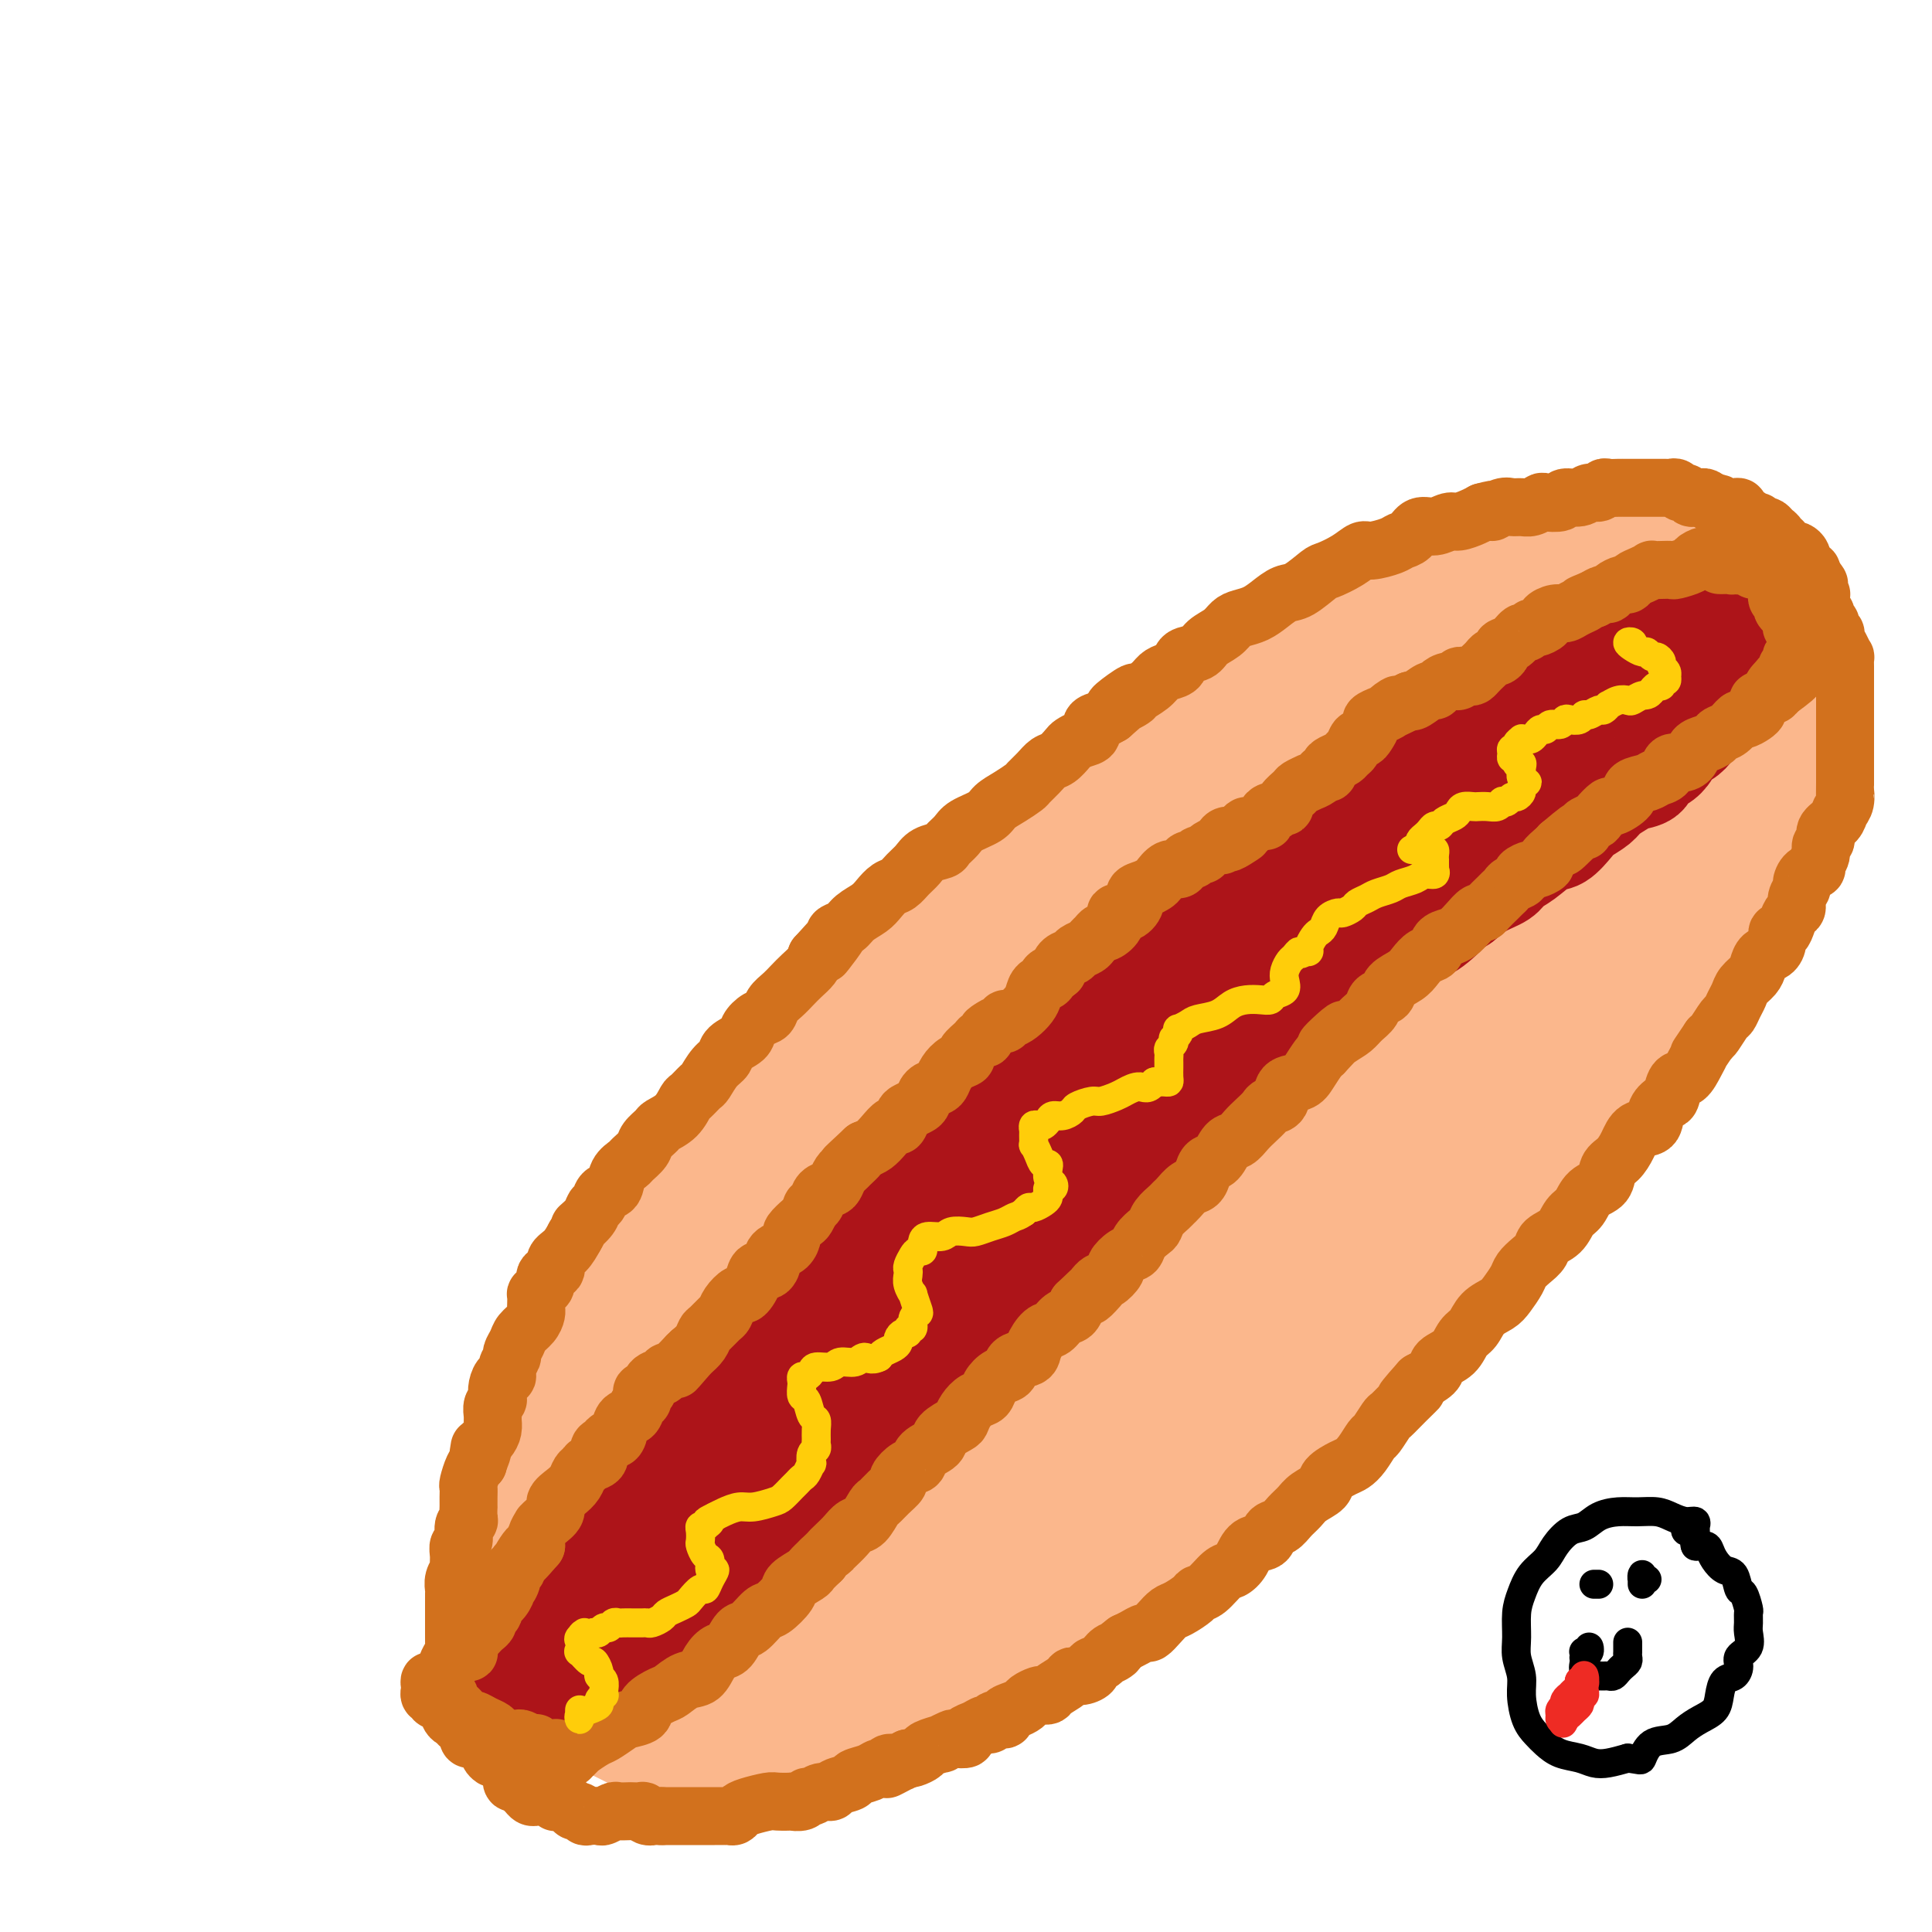 <svg viewBox='0 0 400 400' version='1.1' xmlns='http://www.w3.org/2000/svg' xmlns:xlink='http://www.w3.org/1999/xlink'><g fill='none' stroke='#FBB78C' stroke-width='20' stroke-linecap='round' stroke-linejoin='round'><path d='M311,126c-0.017,0.034 -0.034,0.068 0,0c0.034,-0.068 0.120,-0.237 0,0c-0.120,0.237 -0.447,0.882 -1,1c-0.553,0.118 -1.331,-0.290 -2,0c-0.669,0.290 -1.228,1.277 -2,2c-0.772,0.723 -1.758,1.183 -3,2c-1.242,0.817 -2.739,1.993 -4,3c-1.261,1.007 -2.285,1.846 -4,3c-1.715,1.154 -4.122,2.622 -6,4c-1.878,1.378 -3.228,2.665 -5,4c-1.772,1.335 -3.966,2.719 -6,4c-2.034,1.281 -3.908,2.460 -6,4c-2.092,1.540 -4.403,3.440 -7,5c-2.597,1.560 -5.480,2.780 -8,4c-2.520,1.220 -4.678,2.439 -7,4c-2.322,1.561 -4.809,3.464 -7,5c-2.191,1.536 -4.085,2.706 -6,4c-1.915,1.294 -3.852,2.713 -6,4c-2.148,1.287 -4.508,2.443 -7,4c-2.492,1.557 -5.116,3.514 -7,5c-1.884,1.486 -3.028,2.499 -5,4c-1.972,1.501 -4.771,3.488 -7,5c-2.229,1.512 -3.890,2.550 -6,4c-2.110,1.450 -4.671,3.314 -7,5c-2.329,1.686 -4.425,3.195 -7,5c-2.575,1.805 -5.628,3.907 -8,6c-2.372,2.093 -4.062,4.179 -6,6c-1.938,1.821 -4.125,3.377 -6,5c-1.875,1.623 -3.437,3.311 -5,5'/><path d='M160,233c-10.858,9.022 -6.004,6.576 -5,7c1.004,0.424 -1.841,3.719 -4,6c-2.159,2.281 -3.630,3.549 -5,5c-1.370,1.451 -2.638,3.086 -4,5c-1.362,1.914 -2.817,4.107 -4,6c-1.183,1.893 -2.092,3.486 -3,5c-0.908,1.514 -1.815,2.950 -3,5c-1.185,2.050 -2.649,4.714 -4,7c-1.351,2.286 -2.589,4.193 -4,6c-1.411,1.807 -2.997,3.515 -4,5c-1.003,1.485 -1.424,2.746 -2,4c-0.576,1.254 -1.306,2.502 -2,4c-0.694,1.498 -1.353,3.247 -2,5c-0.647,1.753 -1.282,3.512 -2,5c-0.718,1.488 -1.521,2.707 -2,4c-0.479,1.293 -0.636,2.660 -1,4c-0.364,1.340 -0.934,2.651 -1,4c-0.066,1.349 0.374,2.734 0,4c-0.374,1.266 -1.561,2.411 -2,4c-0.439,1.589 -0.130,3.622 0,5c0.130,1.378 0.080,2.101 0,3c-0.080,0.899 -0.192,1.974 0,3c0.192,1.026 0.686,2.004 1,3c0.314,0.996 0.446,2.011 1,3c0.554,0.989 1.530,1.952 2,3c0.470,1.048 0.435,2.182 1,3c0.565,0.818 1.729,1.321 3,2c1.271,0.679 2.650,1.532 4,2c1.350,0.468 2.671,0.549 4,1c1.329,0.451 2.665,1.272 4,2c1.335,0.728 2.667,1.364 4,2'/><path d='M130,360c3.666,1.570 3.330,0.995 4,1c0.670,0.005 2.344,0.590 4,1c1.656,0.410 3.293,0.646 5,1c1.707,0.354 3.483,0.827 5,1c1.517,0.173 2.774,0.047 4,0c1.226,-0.047 2.421,-0.014 4,0c1.579,0.014 3.543,0.009 5,0c1.457,-0.009 2.409,-0.021 4,0c1.591,0.021 3.823,0.074 6,0c2.177,-0.074 4.299,-0.276 6,-1c1.701,-0.724 2.982,-1.971 5,-3c2.018,-1.029 4.772,-1.842 7,-3c2.228,-1.158 3.929,-2.662 6,-4c2.071,-1.338 4.513,-2.511 7,-4c2.487,-1.489 5.019,-3.293 8,-5c2.981,-1.707 6.409,-3.316 9,-5c2.591,-1.684 4.343,-3.442 7,-5c2.657,-1.558 6.217,-2.915 9,-5c2.783,-2.085 4.788,-4.898 7,-7c2.212,-2.102 4.630,-3.491 7,-5c2.370,-1.509 4.692,-3.136 7,-5c2.308,-1.864 4.602,-3.964 7,-6c2.398,-2.036 4.901,-4.009 7,-6c2.099,-1.991 3.794,-3.999 6,-6c2.206,-2.001 4.924,-3.996 7,-6c2.076,-2.004 3.510,-4.016 5,-6c1.490,-1.984 3.037,-3.941 5,-6c1.963,-2.059 4.340,-4.222 6,-6c1.660,-1.778 2.601,-3.171 4,-5c1.399,-1.829 3.257,-4.094 5,-6c1.743,-1.906 3.372,-3.453 5,-5'/><path d='M313,254c9.699,-10.109 5.446,-6.383 5,-6c-0.446,0.383 2.916,-2.578 5,-5c2.084,-2.422 2.891,-4.305 4,-6c1.109,-1.695 2.521,-3.201 4,-5c1.479,-1.799 3.026,-3.890 5,-6c1.974,-2.110 4.377,-4.238 6,-6c1.623,-1.762 2.468,-3.159 4,-5c1.532,-1.841 3.750,-4.125 5,-6c1.250,-1.875 1.530,-3.342 2,-5c0.470,-1.658 1.130,-3.509 2,-5c0.870,-1.491 1.949,-2.622 3,-4c1.051,-1.378 2.075,-3.003 3,-5c0.925,-1.997 1.750,-4.365 3,-6c1.250,-1.635 2.924,-2.538 4,-4c1.076,-1.462 1.554,-3.484 2,-5c0.446,-1.516 0.862,-2.528 1,-4c0.138,-1.472 0.000,-3.406 0,-5c-0.000,-1.594 0.138,-2.849 0,-4c-0.138,-1.151 -0.551,-2.199 -1,-3c-0.449,-0.801 -0.935,-1.354 -2,-2c-1.065,-0.646 -2.709,-1.384 -4,-2c-1.291,-0.616 -2.229,-1.111 -3,-2c-0.771,-0.889 -1.376,-2.173 -2,-3c-0.624,-0.827 -1.267,-1.196 -2,-2c-0.733,-0.804 -1.555,-2.044 -2,-3c-0.445,-0.956 -0.513,-1.628 -1,-2c-0.487,-0.372 -1.393,-0.442 -2,-1c-0.607,-0.558 -0.915,-1.603 -2,-2c-1.085,-0.397 -2.946,-0.145 -4,0c-1.054,0.145 -1.301,0.184 -2,0c-0.699,-0.184 -1.849,-0.592 -3,-1'/><path d='M341,139c-1.973,-0.155 -2.404,-0.042 -3,0c-0.596,0.042 -1.355,0.013 -2,0c-0.645,-0.013 -1.174,-0.012 -2,0c-0.826,0.012 -1.949,0.033 -3,0c-1.051,-0.033 -2.031,-0.121 -3,0c-0.969,0.121 -1.928,0.450 -3,1c-1.072,0.550 -2.256,1.322 -4,2c-1.744,0.678 -4.048,1.261 -6,2c-1.952,0.739 -3.552,1.635 -6,3c-2.448,1.365 -5.745,3.199 -9,5c-3.255,1.801 -6.469,3.570 -9,5c-2.531,1.430 -4.379,2.522 -7,4c-2.621,1.478 -6.016,3.342 -9,5c-2.984,1.658 -5.559,3.110 -8,5c-2.441,1.890 -4.750,4.220 -7,6c-2.250,1.780 -4.441,3.011 -7,5c-2.559,1.989 -5.486,4.735 -8,7c-2.514,2.265 -4.616,4.050 -7,6c-2.384,1.950 -5.051,4.066 -8,7c-2.949,2.934 -6.178,6.686 -9,10c-2.822,3.314 -5.235,6.191 -8,9c-2.765,2.809 -5.883,5.550 -9,9c-3.117,3.450 -6.235,7.608 -9,11c-2.765,3.392 -5.178,6.017 -8,9c-2.822,2.983 -6.051,6.324 -9,10c-2.949,3.676 -5.616,7.687 -8,11c-2.384,3.313 -4.484,5.929 -7,9c-2.516,3.071 -5.448,6.596 -8,10c-2.552,3.404 -4.726,6.686 -7,10c-2.274,3.314 -4.650,6.661 -7,10c-2.350,3.339 -4.675,6.669 -7,10'/><path d='M134,320c-8.009,10.777 -6.030,7.718 -6,8c0.030,0.282 -1.889,3.905 -3,6c-1.111,2.095 -1.414,2.661 -1,3c0.414,0.339 1.546,0.452 3,0c1.454,-0.452 3.229,-1.468 6,-4c2.771,-2.532 6.539,-6.579 11,-11c4.461,-4.421 9.616,-9.217 16,-16c6.384,-6.783 13.997,-15.552 22,-24c8.003,-8.448 16.397,-16.576 24,-24c7.603,-7.424 14.413,-14.143 21,-21c6.587,-6.857 12.949,-13.850 19,-20c6.051,-6.150 11.792,-11.457 16,-16c4.208,-4.543 6.882,-8.323 9,-11c2.118,-2.677 3.680,-4.253 4,-5c0.320,-0.747 -0.601,-0.666 -3,1c-2.399,1.666 -6.275,4.918 -11,9c-4.725,4.082 -10.299,8.993 -17,14c-6.701,5.007 -14.531,10.110 -22,16c-7.469,5.890 -14.579,12.567 -22,19c-7.421,6.433 -15.153,12.621 -22,19c-6.847,6.379 -12.809,12.948 -18,19c-5.191,6.052 -9.612,11.585 -12,15c-2.388,3.415 -2.745,4.710 -2,5c0.745,0.290 2.591,-0.426 6,-3c3.409,-2.574 8.380,-7.006 14,-12c5.620,-4.994 11.890,-10.550 19,-17c7.110,-6.450 15.060,-13.795 24,-22c8.940,-8.205 18.871,-17.272 27,-25c8.129,-7.728 14.458,-14.119 20,-20c5.542,-5.881 10.298,-11.252 13,-15c2.702,-3.748 3.351,-5.874 4,-8'/><path d='M273,180c5.069,-7.091 -0.758,-3.319 -6,0c-5.242,3.319 -9.898,6.185 -17,11c-7.102,4.815 -16.649,11.579 -26,18c-9.351,6.421 -18.504,12.498 -28,20c-9.496,7.502 -19.334,16.427 -28,24c-8.666,7.573 -16.160,13.792 -22,19c-5.840,5.208 -10.027,9.406 -13,12c-2.973,2.594 -4.732,3.586 -5,4c-0.268,0.414 0.957,0.250 4,-2c3.043,-2.250 7.906,-6.586 14,-12c6.094,-5.414 13.418,-11.905 22,-19c8.582,-7.095 18.420,-14.792 28,-22c9.580,-7.208 18.902,-13.926 27,-20c8.098,-6.074 14.973,-11.504 20,-16c5.027,-4.496 8.206,-8.056 10,-10c1.794,-1.944 2.205,-2.270 1,-2c-1.205,0.270 -4.024,1.137 -9,4c-4.976,2.863 -12.109,7.722 -19,12c-6.891,4.278 -13.539,7.976 -22,14c-8.461,6.024 -18.733,14.375 -29,23c-10.267,8.625 -20.527,17.524 -28,25c-7.473,7.476 -12.159,13.529 -16,18c-3.841,4.471 -6.838,7.361 -8,9c-1.162,1.639 -0.490,2.027 1,1c1.490,-1.027 3.799,-3.470 9,-8c5.201,-4.530 13.295,-11.146 22,-18c8.705,-6.854 18.020,-13.944 29,-22c10.980,-8.056 23.623,-17.077 35,-25c11.377,-7.923 21.486,-14.749 31,-21c9.514,-6.251 18.433,-11.929 24,-15c5.567,-3.071 7.784,-3.536 10,-4'/><path d='M284,178c9.830,-5.525 1.906,0.662 -5,7c-6.906,6.338 -12.792,12.828 -21,20c-8.208,7.172 -18.738,15.027 -31,25c-12.262,9.973 -26.258,22.066 -39,33c-12.742,10.934 -24.232,20.711 -34,29c-9.768,8.289 -17.813,15.091 -23,19c-5.187,3.909 -7.514,4.926 -8,5c-0.486,0.074 0.869,-0.793 4,-4c3.131,-3.207 8.038,-8.752 15,-15c6.962,-6.248 15.980,-13.198 25,-21c9.020,-7.802 18.042,-16.455 29,-25c10.958,-8.545 23.851,-16.984 34,-24c10.149,-7.016 17.554,-12.611 23,-16c5.446,-3.389 8.932,-4.572 10,-5c1.068,-0.428 -0.284,-0.101 -4,2c-3.716,2.101 -9.797,5.975 -17,11c-7.203,5.025 -15.527,11.202 -25,18c-9.473,6.798 -20.096,14.217 -31,23c-10.904,8.783 -22.090,18.931 -32,28c-9.910,9.069 -18.544,17.060 -25,23c-6.456,5.940 -10.733,9.828 -13,12c-2.267,2.172 -2.522,2.627 -1,2c1.522,-0.627 4.822,-2.338 10,-6c5.178,-3.662 12.234,-9.277 21,-16c8.766,-6.723 19.243,-14.556 30,-22c10.757,-7.444 21.794,-14.499 32,-20c10.206,-5.501 19.580,-9.449 26,-12c6.420,-2.551 9.886,-3.704 12,-4c2.114,-0.296 2.877,0.267 2,2c-0.877,1.733 -3.393,4.638 -8,9c-4.607,4.362 -11.303,10.181 -18,16'/><path d='M222,272c-7.968,6.827 -14.888,11.395 -23,17c-8.112,5.605 -17.415,12.248 -25,18c-7.585,5.752 -13.452,10.614 -18,15c-4.548,4.386 -7.777,8.298 -10,11c-2.223,2.702 -3.441,4.195 -3,5c0.441,0.805 2.541,0.921 6,-1c3.459,-1.921 8.278,-5.878 15,-11c6.722,-5.122 15.347,-11.409 25,-18c9.653,-6.591 20.333,-13.487 28,-18c7.667,-4.513 12.321,-6.642 15,-8c2.679,-1.358 3.382,-1.943 4,-2c0.618,-0.057 1.152,0.416 -1,2c-2.152,1.584 -6.989,4.281 -12,8c-5.011,3.719 -10.195,8.461 -17,14c-6.805,5.539 -15.231,11.874 -23,18c-7.769,6.126 -14.880,12.044 -20,16c-5.120,3.956 -8.250,5.952 -10,7c-1.750,1.048 -2.120,1.150 -1,0c1.120,-1.150 3.732,-3.550 8,-7c4.268,-3.450 10.194,-7.950 17,-13c6.806,-5.050 14.494,-10.648 23,-16c8.506,-5.352 17.831,-10.456 25,-14c7.169,-3.544 12.183,-5.527 15,-7c2.817,-1.473 3.437,-2.436 3,-2c-0.437,0.436 -1.930,2.272 -6,5c-4.070,2.728 -10.715,6.348 -18,11c-7.285,4.652 -15.209,10.335 -25,17c-9.791,6.665 -21.449,14.312 -30,20c-8.551,5.688 -13.994,9.416 -18,12c-4.006,2.584 -6.573,4.024 -7,4c-0.427,-0.024 1.287,-1.512 3,-3'/><path d='M142,352c2.393,-1.714 6.874,-4.500 13,-8c6.126,-3.500 13.896,-7.712 22,-12c8.104,-4.288 16.542,-8.650 25,-13c8.458,-4.350 16.937,-8.689 24,-12c7.063,-3.311 12.709,-5.593 16,-7c3.291,-1.407 4.226,-1.939 4,-2c-0.226,-0.061 -1.615,0.349 -5,2c-3.385,1.651 -8.768,4.543 -15,8c-6.232,3.457 -13.313,7.478 -21,12c-7.687,4.522 -15.981,9.544 -24,14c-8.019,4.456 -15.763,8.347 -21,11c-5.237,2.653 -7.968,4.068 -10,5c-2.032,0.932 -3.365,1.382 -3,1c0.365,-0.382 2.427,-1.596 6,-3c3.573,-1.404 8.657,-2.998 15,-5c6.343,-2.002 13.947,-4.413 22,-7c8.053,-2.587 16.557,-5.350 23,-8c6.443,-2.650 10.827,-5.185 14,-7c3.173,-1.815 5.136,-2.908 5,-3c-0.136,-0.092 -2.372,0.819 -6,3c-3.628,2.181 -8.647,5.631 -14,9c-5.353,3.369 -11.039,6.655 -17,10c-5.961,3.345 -12.196,6.749 -17,9c-4.804,2.251 -8.178,3.349 -10,4c-1.822,0.651 -2.094,0.856 -2,1c0.094,0.144 0.553,0.226 2,0c1.447,-0.226 3.883,-0.762 7,-2c3.117,-1.238 6.916,-3.180 11,-5c4.084,-1.820 8.453,-3.520 13,-6c4.547,-2.480 9.274,-5.740 14,-9'/><path d='M213,332c9.380,-4.906 10.332,-6.672 13,-9c2.668,-2.328 7.054,-5.219 10,-7c2.946,-1.781 4.453,-2.453 5,-3c0.547,-0.547 0.135,-0.971 -1,-1c-1.135,-0.029 -2.994,0.335 -6,2c-3.006,1.665 -7.160,4.629 -12,8c-4.840,3.371 -10.367,7.148 -16,11c-5.633,3.852 -11.372,7.777 -16,11c-4.628,3.223 -8.143,5.743 -10,7c-1.857,1.257 -2.054,1.251 -1,0c1.054,-1.251 3.359,-3.745 7,-7c3.641,-3.255 8.618,-7.269 14,-12c5.382,-4.731 11.169,-10.177 18,-16c6.831,-5.823 14.705,-12.023 22,-18c7.295,-5.977 14.011,-11.733 20,-17c5.989,-5.267 11.250,-10.046 16,-14c4.750,-3.954 8.990,-7.083 12,-9c3.010,-1.917 4.789,-2.621 5,-3c0.211,-0.379 -1.145,-0.434 -3,1c-1.855,1.434 -4.210,4.355 -8,7c-3.790,2.645 -9.016,5.013 -14,8c-4.984,2.987 -9.725,6.591 -15,10c-5.275,3.409 -11.083,6.622 -16,10c-4.917,3.378 -8.943,6.922 -12,9c-3.057,2.078 -5.147,2.690 -6,3c-0.853,0.310 -0.470,0.316 1,-1c1.470,-1.316 4.026,-3.955 8,-8c3.974,-4.045 9.364,-9.497 16,-15c6.636,-5.503 14.517,-11.059 23,-17c8.483,-5.941 17.566,-12.269 25,-18c7.434,-5.731 13.217,-10.866 19,-16'/><path d='M311,228c15.254,-12.013 11.891,-9.044 12,-9c0.109,0.044 3.692,-2.835 5,-4c1.308,-1.165 0.342,-0.615 -2,0c-2.342,0.615 -6.060,1.293 -11,4c-4.940,2.707 -11.103,7.441 -18,12c-6.897,4.559 -14.528,8.943 -22,14c-7.472,5.057 -14.784,10.786 -22,16c-7.216,5.214 -14.336,9.911 -19,13c-4.664,3.089 -6.871,4.570 -8,5c-1.129,0.430 -1.181,-0.191 1,-2c2.181,-1.809 6.593,-4.808 12,-9c5.407,-4.192 11.809,-9.579 19,-15c7.191,-5.421 15.172,-10.878 23,-17c7.828,-6.122 15.502,-12.910 23,-19c7.498,-6.090 14.818,-11.484 20,-16c5.182,-4.516 8.225,-8.155 11,-11c2.775,-2.845 5.284,-4.898 6,-6c0.716,-1.102 -0.359,-1.254 -2,-1c-1.641,0.254 -3.848,0.915 -8,3c-4.152,2.085 -10.249,5.595 -16,9c-5.751,3.405 -11.154,6.704 -17,11c-5.846,4.296 -12.134,9.589 -19,15c-6.866,5.411 -14.311,10.939 -19,15c-4.689,4.061 -6.622,6.655 -8,8c-1.378,1.345 -2.203,1.442 -2,1c0.203,-0.442 1.433,-1.422 5,-4c3.567,-2.578 9.472,-6.754 15,-11c5.528,-4.246 10.677,-8.561 18,-14c7.323,-5.439 16.818,-12.003 25,-18c8.182,-5.997 15.052,-11.428 21,-16c5.948,-4.572 10.974,-8.286 16,-12'/><path d='M350,170c17.075,-13.073 10.762,-8.757 9,-8c-1.762,0.757 1.028,-2.046 1,-3c-0.028,-0.954 -2.874,-0.059 -7,2c-4.126,2.059 -9.531,5.281 -16,9c-6.469,3.719 -14.000,7.935 -22,13c-8.000,5.065 -16.467,10.978 -25,17c-8.533,6.022 -17.131,12.154 -24,17c-6.869,4.846 -12.011,8.405 -16,11c-3.989,2.595 -6.827,4.224 -8,5c-1.173,0.776 -0.680,0.697 1,-1c1.680,-1.697 4.547,-5.012 9,-9c4.453,-3.988 10.492,-8.647 17,-14c6.508,-5.353 13.486,-11.398 22,-18c8.514,-6.602 18.563,-13.761 26,-19c7.437,-5.239 12.263,-8.560 16,-11c3.737,-2.440 6.384,-4.000 8,-5c1.616,-1.000 2.202,-1.441 1,-1c-1.202,0.441 -4.190,1.765 -8,4c-3.810,2.235 -8.440,5.382 -14,9c-5.560,3.618 -12.048,7.707 -19,12c-6.952,4.293 -14.366,8.790 -21,13c-6.634,4.210 -12.487,8.133 -17,11c-4.513,2.867 -7.687,4.679 -9,5c-1.313,0.321 -0.765,-0.850 1,-3c1.765,-2.150 4.746,-5.279 9,-9c4.254,-3.721 9.779,-8.034 16,-13c6.221,-4.966 13.136,-10.585 20,-16c6.864,-5.415 13.675,-10.627 19,-15c5.325,-4.373 9.164,-7.908 12,-10c2.836,-2.092 4.667,-2.741 5,-3c0.333,-0.259 -0.834,-0.130 -2,0'/><path d='M334,140c9.478,-7.884 -1.826,0.905 -9,6c-7.174,5.095 -10.219,6.494 -15,10c-4.781,3.506 -11.298,9.119 -18,14c-6.702,4.881 -13.590,9.031 -18,12c-4.410,2.969 -6.341,4.757 -8,6c-1.659,1.243 -3.047,1.942 -3,2c0.047,0.058 1.529,-0.526 4,-2c2.471,-1.474 5.932,-3.839 10,-6c4.068,-2.161 8.744,-4.119 14,-7c5.256,-2.881 11.092,-6.684 17,-10c5.908,-3.316 11.890,-6.145 17,-9c5.110,-2.855 9.349,-5.737 12,-7c2.651,-1.263 3.713,-0.909 4,-1c0.287,-0.091 -0.201,-0.628 -2,1c-1.799,1.628 -4.909,5.419 -9,9c-4.091,3.581 -9.164,6.950 -14,11c-4.836,4.050 -9.434,8.781 -14,13c-4.566,4.219 -9.099,7.924 -12,11c-2.901,3.076 -4.170,5.521 -4,7c0.170,1.479 1.779,1.990 4,2c2.221,0.010 5.053,-0.481 9,-2c3.947,-1.519 9.007,-4.067 14,-6c4.993,-1.933 9.918,-3.252 15,-5c5.082,-1.748 10.322,-3.924 14,-5c3.678,-1.076 5.793,-1.051 7,-1c1.207,0.051 1.504,0.130 1,1c-0.504,0.870 -1.809,2.531 -4,5c-2.191,2.469 -5.268,5.744 -9,9c-3.732,3.256 -8.120,6.492 -13,10c-4.880,3.508 -10.251,7.288 -14,10c-3.749,2.712 -5.874,4.356 -8,6'/><path d='M302,224c-5.553,4.070 -1.934,1.245 0,0c1.934,-1.245 2.184,-0.911 4,-2c1.816,-1.089 5.199,-3.602 9,-6c3.801,-2.398 8.019,-4.682 12,-7c3.981,-2.318 7.726,-4.670 11,-7c3.274,-2.330 6.078,-4.637 8,-6c1.922,-1.363 2.961,-1.781 3,-2c0.039,-0.219 -0.924,-0.238 -2,0c-1.076,0.238 -2.266,0.735 -4,2c-1.734,1.265 -4.011,3.299 -6,5c-1.989,1.701 -3.690,3.070 -6,5c-2.310,1.930 -5.228,4.420 -7,6c-1.772,1.580 -2.397,2.249 -3,3c-0.603,0.751 -1.183,1.584 -1,2c0.183,0.416 1.130,0.416 2,0c0.870,-0.416 1.663,-1.249 3,-2c1.337,-0.751 3.217,-1.419 5,-2c1.783,-0.581 3.470,-1.077 5,-2c1.530,-0.923 2.904,-2.275 4,-3c1.096,-0.725 1.914,-0.822 1,0c-0.914,0.822 -3.559,2.562 -7,5c-3.441,2.438 -7.679,5.575 -13,9c-5.321,3.425 -11.724,7.140 -18,11c-6.276,3.860 -12.423,7.867 -19,12c-6.577,4.133 -13.583,8.394 -21,13c-7.417,4.606 -15.244,9.557 -22,14c-6.756,4.443 -12.440,8.376 -18,12c-5.560,3.624 -10.997,6.937 -16,10c-5.003,3.063 -9.572,5.875 -13,8c-3.428,2.125 -5.714,3.562 -8,5'/><path d='M185,307c-22.225,14.086 -10.287,6.800 -7,5c3.287,-1.800 -2.078,1.887 -5,4c-2.922,2.113 -3.402,2.652 -4,3c-0.598,0.348 -1.313,0.507 -2,1c-0.687,0.493 -1.347,1.322 -2,2c-0.653,0.678 -1.300,1.205 -2,2c-0.700,0.795 -1.454,1.857 -3,3c-1.546,1.143 -3.885,2.368 -6,4c-2.115,1.632 -4.006,3.671 -6,5c-1.994,1.329 -4.093,1.949 -6,3c-1.907,1.051 -3.623,2.532 -5,3c-1.377,0.468 -2.414,-0.079 -3,0c-0.586,0.079 -0.721,0.784 -1,1c-0.279,0.216 -0.701,-0.058 -1,0c-0.299,0.058 -0.476,0.447 -1,1c-0.524,0.553 -1.394,1.270 -2,2c-0.606,0.730 -0.947,1.475 -1,2c-0.053,0.525 0.182,0.831 0,1c-0.182,0.169 -0.782,0.200 -1,0c-0.218,-0.200 -0.055,-0.630 0,-1c0.055,-0.370 0.000,-0.681 0,-1c-0.000,-0.319 0.053,-0.645 0,-1c-0.053,-0.355 -0.214,-0.740 0,-1c0.214,-0.260 0.802,-0.395 1,-1c0.198,-0.605 0.007,-1.679 0,-2c-0.007,-0.321 0.169,0.110 0,0c-0.169,-0.110 -0.685,-0.761 -1,-1c-0.315,-0.239 -0.431,-0.064 -1,0c-0.569,0.064 -1.591,0.018 -2,0c-0.409,-0.018 -0.204,-0.009 0,0'/><path d='M124,341c-1.028,-0.150 -1.599,-0.026 -2,0c-0.401,0.026 -0.632,-0.045 -1,0c-0.368,0.045 -0.872,0.208 -1,0c-0.128,-0.208 0.119,-0.787 0,-1c-0.119,-0.213 -0.606,-0.061 -1,0c-0.394,0.061 -0.697,0.031 -1,0c-0.303,-0.031 -0.606,-0.062 -1,0c-0.394,0.062 -0.879,0.216 -1,0c-0.121,-0.216 0.123,-0.804 0,-1c-0.123,-0.196 -0.611,-0.001 -1,0c-0.389,0.001 -0.678,-0.192 -1,0c-0.322,0.192 -0.678,0.770 -1,1c-0.322,0.230 -0.610,0.113 -1,0c-0.390,-0.113 -0.882,-0.223 -1,0c-0.118,0.223 0.136,0.780 0,1c-0.136,0.220 -0.663,0.102 -1,0c-0.337,-0.102 -0.483,-0.188 -1,0c-0.517,0.188 -1.405,0.649 -2,1c-0.595,0.351 -0.895,0.591 -1,1c-0.105,0.409 -0.013,0.986 0,1c0.013,0.014 -0.052,-0.535 0,-1c0.052,-0.465 0.220,-0.844 0,-1c-0.220,-0.156 -0.830,-0.087 -1,0c-0.170,0.087 0.098,0.194 0,0c-0.098,-0.194 -0.562,-0.687 -1,-1c-0.438,-0.313 -0.849,-0.445 -1,-1c-0.151,-0.555 -0.041,-1.534 0,-2c0.041,-0.466 0.012,-0.419 0,-1c-0.012,-0.581 -0.006,-1.791 0,-3'/><path d='M103,334c-0.525,-1.748 -0.337,-1.619 0,-2c0.337,-0.381 0.823,-1.271 1,-2c0.177,-0.729 0.047,-1.298 0,-2c-0.047,-0.702 -0.010,-1.538 0,-2c0.010,-0.462 -0.009,-0.550 0,-1c0.009,-0.450 0.044,-1.261 0,-2c-0.044,-0.739 -0.167,-1.404 0,-2c0.167,-0.596 0.626,-1.122 1,-2c0.374,-0.878 0.665,-2.107 1,-3c0.335,-0.893 0.715,-1.450 1,-2c0.285,-0.550 0.475,-1.095 1,-2c0.525,-0.905 1.383,-2.172 2,-3c0.617,-0.828 0.992,-1.218 1,-2c0.008,-0.782 -0.350,-1.955 0,-3c0.350,-1.045 1.407,-1.961 2,-3c0.593,-1.039 0.722,-2.203 1,-3c0.278,-0.797 0.705,-1.229 1,-2c0.295,-0.771 0.457,-1.880 1,-3c0.543,-1.120 1.466,-2.249 2,-3c0.534,-0.751 0.679,-1.122 1,-2c0.321,-0.878 0.818,-2.262 1,-3c0.182,-0.738 0.049,-0.830 0,-1c-0.049,-0.170 -0.013,-0.417 0,-1c0.013,-0.583 0.004,-1.502 0,-2c-0.004,-0.498 -0.002,-0.575 0,-1c0.002,-0.425 0.003,-1.197 0,-2c-0.003,-0.803 -0.012,-1.635 0,-2c0.012,-0.365 0.044,-0.263 0,-1c-0.044,-0.737 -0.166,-2.314 0,-3c0.166,-0.686 0.619,-0.482 1,-1c0.381,-0.518 0.691,-1.759 1,-3'/><path d='M122,268c0.724,-2.939 1.534,-1.786 2,-2c0.466,-0.214 0.586,-1.794 1,-3c0.414,-1.206 1.120,-2.038 2,-3c0.880,-0.962 1.934,-2.056 3,-3c1.066,-0.944 2.145,-1.739 3,-3c0.855,-1.261 1.485,-2.988 2,-4c0.515,-1.012 0.914,-1.310 2,-2c1.086,-0.690 2.860,-1.773 4,-3c1.140,-1.227 1.648,-2.598 3,-4c1.352,-1.402 3.548,-2.836 5,-4c1.452,-1.164 2.161,-2.057 3,-3c0.839,-0.943 1.810,-1.937 3,-3c1.190,-1.063 2.599,-2.196 4,-3c1.401,-0.804 2.794,-1.278 4,-2c1.206,-0.722 2.226,-1.692 3,-3c0.774,-1.308 1.302,-2.953 2,-4c0.698,-1.047 1.566,-1.495 2,-2c0.434,-0.505 0.434,-1.065 1,-2c0.566,-0.935 1.698,-2.244 2,-3c0.302,-0.756 -0.225,-0.958 0,-2c0.225,-1.042 1.203,-2.924 2,-4c0.797,-1.076 1.411,-1.345 2,-2c0.589,-0.655 1.151,-1.696 2,-3c0.849,-1.304 1.986,-2.870 3,-4c1.014,-1.130 1.905,-1.824 3,-3c1.095,-1.176 2.392,-2.836 4,-4c1.608,-1.164 3.525,-1.834 5,-3c1.475,-1.166 2.509,-2.828 4,-4c1.491,-1.172 3.440,-1.854 5,-3c1.560,-1.146 2.731,-2.756 4,-4c1.269,-1.244 2.634,-2.122 4,-3'/><path d='M211,173c5.197,-4.205 3.691,-2.718 4,-3c0.309,-0.282 2.434,-2.333 4,-4c1.566,-1.667 2.574,-2.949 4,-4c1.426,-1.051 3.268,-1.870 5,-3c1.732,-1.130 3.352,-2.572 5,-4c1.648,-1.428 3.324,-2.844 5,-4c1.676,-1.156 3.351,-2.053 5,-3c1.649,-0.947 3.272,-1.944 5,-3c1.728,-1.056 3.562,-2.169 5,-3c1.438,-0.831 2.482,-1.378 4,-2c1.518,-0.622 3.511,-1.319 5,-2c1.489,-0.681 2.473,-1.347 4,-2c1.527,-0.653 3.595,-1.292 5,-2c1.405,-0.708 2.145,-1.484 3,-2c0.855,-0.516 1.825,-0.772 3,-1c1.175,-0.228 2.556,-0.428 4,-1c1.444,-0.572 2.952,-1.515 4,-2c1.048,-0.485 1.636,-0.510 3,-1c1.364,-0.490 3.506,-1.443 5,-2c1.494,-0.557 2.342,-0.716 3,-1c0.658,-0.284 1.127,-0.691 2,-1c0.873,-0.309 2.148,-0.520 3,-1c0.852,-0.480 1.279,-1.229 2,-2c0.721,-0.771 1.735,-1.565 3,-2c1.265,-0.435 2.780,-0.512 4,-1c1.220,-0.488 2.146,-1.387 3,-2c0.854,-0.613 1.635,-0.941 2,-1c0.365,-0.059 0.314,0.149 1,0c0.686,-0.149 2.108,-0.656 3,-1c0.892,-0.344 1.255,-0.527 2,-1c0.745,-0.473 1.873,-1.237 3,-2'/><path d='M324,110c11.624,-5.178 5.183,-2.122 3,-1c-2.183,1.122 -0.108,0.311 1,0c1.108,-0.311 1.250,-0.122 2,0c0.750,0.122 2.109,0.175 3,0c0.891,-0.175 1.313,-0.580 2,-1c0.687,-0.420 1.637,-0.855 3,-1c1.363,-0.145 3.139,-0.001 4,0c0.861,0.001 0.807,-0.141 1,0c0.193,0.141 0.632,0.565 1,1c0.368,0.435 0.666,0.880 1,1c0.334,0.120 0.704,-0.085 1,0c0.296,0.085 0.517,0.459 1,1c0.483,0.541 1.227,1.247 2,2c0.773,0.753 1.577,1.553 2,2c0.423,0.447 0.467,0.542 1,1c0.533,0.458 1.554,1.278 2,2c0.446,0.722 0.316,1.347 1,2c0.684,0.653 2.183,1.334 3,2c0.817,0.666 0.951,1.315 1,2c0.049,0.685 0.012,1.405 0,2c-0.012,0.595 0.001,1.066 0,2c-0.001,0.934 -0.015,2.331 0,3c0.015,0.669 0.061,0.609 0,1c-0.061,0.391 -0.227,1.231 0,2c0.227,0.769 0.848,1.466 1,2c0.152,0.534 -0.166,0.903 0,1c0.166,0.097 0.815,-0.079 1,0c0.185,0.079 -0.095,0.413 0,1c0.095,0.587 0.564,1.427 1,2c0.436,0.573 0.839,0.878 1,1c0.161,0.122 0.081,0.061 0,0'/><path d='M363,140c1.013,3.366 1.045,2.281 1,2c-0.045,-0.281 -0.166,0.242 0,1c0.166,0.758 0.619,1.749 1,2c0.381,0.251 0.690,-0.240 1,0c0.310,0.240 0.623,1.211 1,2c0.377,0.789 0.820,1.397 1,2c0.180,0.603 0.097,1.199 0,2c-0.097,0.801 -0.208,1.805 0,3c0.208,1.195 0.733,2.582 1,4c0.267,1.418 0.274,2.868 0,4c-0.274,1.132 -0.831,1.948 -1,3c-0.169,1.052 0.050,2.342 0,4c-0.050,1.658 -0.367,3.685 -1,5c-0.633,1.315 -1.581,1.919 -2,3c-0.419,1.081 -0.309,2.640 -1,4c-0.691,1.360 -2.184,2.520 -3,4c-0.816,1.480 -0.955,3.279 -2,5c-1.045,1.721 -2.995,3.363 -4,5c-1.005,1.637 -1.065,3.269 -2,5c-0.935,1.731 -2.745,3.561 -4,5c-1.255,1.439 -1.956,2.489 -3,4c-1.044,1.511 -2.430,3.485 -4,5c-1.570,1.515 -3.323,2.572 -5,4c-1.677,1.428 -3.277,3.228 -5,5c-1.723,1.772 -3.570,3.515 -5,5c-1.430,1.485 -2.444,2.710 -4,4c-1.556,1.290 -3.655,2.644 -5,4c-1.345,1.356 -1.938,2.714 -3,4c-1.062,1.286 -2.594,2.500 -4,4c-1.406,1.500 -2.688,3.286 -4,5c-1.312,1.714 -2.656,3.357 -4,5'/><path d='M303,254c-6.765,7.141 -4.176,4.994 -4,5c0.176,0.006 -2.060,2.163 -4,4c-1.940,1.837 -3.585,3.352 -5,5c-1.415,1.648 -2.602,3.430 -4,5c-1.398,1.570 -3.009,2.930 -5,5c-1.991,2.070 -4.362,4.851 -6,7c-1.638,2.149 -2.544,3.665 -4,5c-1.456,1.335 -3.462,2.490 -5,4c-1.538,1.510 -2.607,3.374 -4,5c-1.393,1.626 -3.109,3.015 -4,4c-0.891,0.985 -0.957,1.568 -1,2c-0.043,0.432 -0.063,0.715 0,1c0.063,0.285 0.207,0.573 1,0c0.793,-0.573 2.233,-2.006 4,-3c1.767,-0.994 3.860,-1.549 6,-3c2.140,-1.451 4.326,-3.800 7,-6c2.674,-2.200 5.835,-4.252 9,-7c3.165,-2.748 6.334,-6.193 9,-9c2.666,-2.807 4.830,-4.978 7,-7c2.170,-2.022 4.347,-3.897 6,-6c1.653,-2.103 2.780,-4.435 4,-6c1.220,-1.565 2.531,-2.364 4,-4c1.469,-1.636 3.095,-4.110 4,-6c0.905,-1.890 1.089,-3.196 2,-5c0.911,-1.804 2.550,-4.107 4,-6c1.450,-1.893 2.712,-3.377 4,-5c1.288,-1.623 2.603,-3.383 4,-5c1.397,-1.617 2.876,-3.089 4,-5c1.124,-1.911 1.893,-4.260 3,-6c1.107,-1.740 2.554,-2.870 4,-4'/><path d='M343,213c6.444,-8.946 4.055,-5.310 4,-5c-0.055,0.310 2.223,-2.706 4,-5c1.777,-2.294 3.053,-3.866 4,-5c0.947,-1.134 1.566,-1.831 2,-3c0.434,-1.169 0.682,-2.812 1,-4c0.318,-1.188 0.705,-1.922 1,-3c0.295,-1.078 0.499,-2.502 1,-4c0.501,-1.498 1.301,-3.072 2,-4c0.699,-0.928 1.298,-1.210 2,-2c0.702,-0.790 1.508,-2.087 2,-3c0.492,-0.913 0.672,-1.442 1,-2c0.328,-0.558 0.805,-1.147 1,-2c0.195,-0.853 0.109,-1.972 0,-3c-0.109,-1.028 -0.240,-1.966 0,-3c0.240,-1.034 0.850,-2.165 1,-3c0.150,-0.835 -0.159,-1.376 0,-2c0.159,-0.624 0.785,-1.332 1,-2c0.215,-0.668 0.017,-1.296 0,-2c-0.017,-0.704 0.145,-1.484 0,-2c-0.145,-0.516 -0.598,-0.769 -1,-1c-0.402,-0.231 -0.752,-0.442 -1,-1c-0.248,-0.558 -0.392,-1.464 -1,-2c-0.608,-0.536 -1.680,-0.702 -2,-1c-0.320,-0.298 0.110,-0.728 0,-1c-0.110,-0.272 -0.762,-0.386 -1,-1c-0.238,-0.614 -0.064,-1.727 0,-2c0.064,-0.273 0.017,0.294 0,0c-0.017,-0.294 -0.005,-1.450 0,-2c0.005,-0.550 0.001,-0.494 0,-1c-0.001,-0.506 -0.000,-1.573 0,-2c0.000,-0.427 0.000,-0.213 0,0'/><path d='M364,140c0.088,-1.734 0.808,-1.568 1,-2c0.192,-0.432 -0.144,-1.463 0,-2c0.144,-0.537 0.768,-0.582 1,-1c0.232,-0.418 0.073,-1.211 0,-2c-0.073,-0.789 -0.062,-1.576 0,-2c0.062,-0.424 0.173,-0.486 0,-1c-0.173,-0.514 -0.629,-1.481 -1,-2c-0.371,-0.519 -0.658,-0.590 -1,-1c-0.342,-0.410 -0.739,-1.157 -1,-2c-0.261,-0.843 -0.384,-1.780 -1,-2c-0.616,-0.220 -1.723,0.278 -2,0c-0.277,-0.278 0.277,-1.332 0,-2c-0.277,-0.668 -1.384,-0.952 -2,-1c-0.616,-0.048 -0.741,0.138 -1,0c-0.259,-0.138 -0.652,-0.601 -1,-1c-0.348,-0.399 -0.652,-0.736 -1,-1c-0.348,-0.264 -0.740,-0.456 -1,-1c-0.260,-0.544 -0.387,-1.441 -1,-2c-0.613,-0.559 -1.710,-0.780 -2,-1c-0.290,-0.220 0.228,-0.440 0,-1c-0.228,-0.560 -1.200,-1.461 -2,-2c-0.800,-0.539 -1.426,-0.718 -2,-1c-0.574,-0.282 -1.097,-0.669 -2,-1c-0.903,-0.331 -2.187,-0.608 -3,-1c-0.813,-0.392 -1.155,-0.899 -2,-1c-0.845,-0.101 -2.192,0.203 -3,0c-0.808,-0.203 -1.077,-0.912 -2,-1c-0.923,-0.088 -2.499,0.446 -4,1c-1.501,0.554 -2.928,1.128 -4,2c-1.072,0.872 -1.789,2.043 -3,3c-1.211,0.957 -2.918,1.702 -4,3c-1.082,1.298 -1.541,3.149 -2,5'/><path d='M318,120c-2.691,2.733 -2.918,3.066 -3,4c-0.082,0.934 -0.017,2.470 0,4c0.017,1.530 -0.013,3.054 0,4c0.013,0.946 0.070,1.316 0,2c-0.070,0.684 -0.268,1.684 0,2c0.268,0.316 1.001,-0.050 2,0c0.999,0.050 2.262,0.517 4,0c1.738,-0.517 3.949,-2.019 6,-3c2.051,-0.981 3.941,-1.442 6,-2c2.059,-0.558 4.289,-1.214 6,-2c1.711,-0.786 2.905,-1.703 4,-2c1.095,-0.297 2.092,0.026 3,0c0.908,-0.026 1.728,-0.400 2,-1c0.272,-0.600 -0.003,-1.425 0,-2c0.003,-0.575 0.283,-0.898 0,-1c-0.283,-0.102 -1.131,0.019 -2,0c-0.869,-0.019 -1.759,-0.177 -3,0c-1.241,0.177 -2.831,0.689 -4,1c-1.169,0.311 -1.915,0.423 -3,1c-1.085,0.577 -2.508,1.621 -4,2c-1.492,0.379 -3.053,0.094 -3,0c0.053,-0.094 1.719,0.004 3,0c1.281,-0.004 2.176,-0.111 3,0c0.824,0.111 1.578,0.438 3,0c1.422,-0.438 3.514,-1.642 5,-2c1.486,-0.358 2.367,0.131 3,0c0.633,-0.131 1.016,-0.881 1,-1c-0.016,-0.119 -0.433,0.395 -2,1c-1.567,0.605 -4.283,1.303 -7,2'/><path d='M338,127c-2.476,0.881 -4.666,2.085 -7,3c-2.334,0.915 -4.811,1.541 -6,2c-1.189,0.459 -1.091,0.750 -1,1c0.091,0.250 0.176,0.458 1,0c0.824,-0.458 2.387,-1.582 4,-2c1.613,-0.418 3.276,-0.131 5,0c1.724,0.131 3.511,0.104 5,0c1.489,-0.104 2.682,-0.286 3,0c0.318,0.286 -0.238,1.038 -1,2c-0.762,0.962 -1.731,2.132 -3,3c-1.269,0.868 -2.837,1.434 -4,2c-1.163,0.566 -1.920,1.131 -3,2c-1.080,0.869 -2.483,2.042 -3,3c-0.517,0.958 -0.148,1.702 0,2c0.148,0.298 0.074,0.149 0,0'/></g>
<g fill='none' stroke='#AD1419' stroke-width='20' stroke-linecap='round' stroke-linejoin='round'><path d='M116,351c-0.424,-0.008 -0.849,-0.016 -1,0c-0.151,0.016 -0.030,0.057 0,0c0.030,-0.057 -0.033,-0.211 0,0c0.033,0.211 0.163,0.789 0,1c-0.163,0.211 -0.617,0.057 -1,0c-0.383,-0.057 -0.694,-0.015 -1,0c-0.306,0.015 -0.608,0.005 -1,0c-0.392,-0.005 -0.875,-0.005 -1,0c-0.125,0.005 0.107,0.015 0,0c-0.107,-0.015 -0.555,-0.056 -1,0c-0.445,0.056 -0.889,0.207 -1,0c-0.111,-0.207 0.111,-0.774 0,-1c-0.111,-0.226 -0.556,-0.113 -1,0'/><path d='M108,351c-1.222,0.064 -0.276,0.225 0,0c0.276,-0.225 -0.119,-0.835 0,-1c0.119,-0.165 0.750,0.114 1,0c0.250,-0.114 0.119,-0.622 0,-1c-0.119,-0.378 -0.224,-0.626 0,-1c0.224,-0.374 0.778,-0.874 1,-1c0.222,-0.126 0.111,0.121 0,0c-0.111,-0.121 -0.223,-0.611 0,-1c0.223,-0.389 0.780,-0.678 1,-1c0.220,-0.322 0.101,-0.678 0,-1c-0.101,-0.322 -0.186,-0.611 0,-1c0.186,-0.389 0.641,-0.878 1,-1c0.359,-0.122 0.622,0.122 1,0c0.378,-0.122 0.871,-0.610 1,-1c0.129,-0.390 -0.106,-0.683 0,-1c0.106,-0.317 0.553,-0.659 1,-1'/><path d='M115,339c1.078,-2.079 0.274,-1.278 0,-1c-0.274,0.278 -0.017,0.033 0,0c0.017,-0.033 -0.206,0.146 0,0c0.206,-0.146 0.843,-0.617 1,-1c0.157,-0.383 -0.164,-0.679 0,-1c0.164,-0.321 0.814,-0.667 1,-1c0.186,-0.333 -0.091,-0.653 0,-1c0.091,-0.347 0.549,-0.721 1,-1c0.451,-0.279 0.893,-0.464 1,-1c0.107,-0.536 -0.122,-1.423 0,-2c0.122,-0.577 0.594,-0.845 1,-1c0.406,-0.155 0.746,-0.196 1,-1c0.254,-0.804 0.420,-2.370 1,-3c0.580,-0.630 1.573,-0.324 2,-1c0.427,-0.676 0.290,-2.335 1,-3c0.710,-0.665 2.269,-0.338 3,-1c0.731,-0.662 0.633,-2.313 1,-3c0.367,-0.687 1.197,-0.410 2,-1c0.803,-0.590 1.579,-2.049 2,-3c0.421,-0.951 0.488,-1.395 1,-2c0.512,-0.605 1.469,-1.370 2,-2c0.531,-0.630 0.636,-1.126 1,-2c0.364,-0.874 0.988,-2.125 2,-3c1.012,-0.875 2.410,-1.374 3,-2c0.590,-0.626 0.370,-1.380 1,-2c0.630,-0.620 2.110,-1.107 3,-2c0.890,-0.893 1.189,-2.193 2,-3c0.811,-0.807 2.134,-1.122 3,-2c0.866,-0.878 1.273,-2.318 2,-3c0.727,-0.682 1.773,-0.607 2,-1c0.227,-0.393 -0.364,-1.255 0,-2c0.364,-0.745 1.682,-1.372 3,-2'/><path d='M158,285c5.419,-5.945 2.467,-2.808 2,-2c-0.467,0.808 1.550,-0.714 3,-2c1.450,-1.286 2.332,-2.335 3,-3c0.668,-0.665 1.121,-0.944 2,-2c0.879,-1.056 2.182,-2.887 3,-4c0.818,-1.113 1.149,-1.509 2,-2c0.851,-0.491 2.222,-1.079 3,-2c0.778,-0.921 0.964,-2.175 2,-3c1.036,-0.825 2.921,-1.222 4,-2c1.079,-0.778 1.351,-1.936 2,-3c0.649,-1.064 1.675,-2.032 3,-3c1.325,-0.968 2.950,-1.935 4,-3c1.050,-1.065 1.525,-2.226 2,-3c0.475,-0.774 0.950,-1.160 2,-2c1.050,-0.840 2.675,-2.136 4,-3c1.325,-0.864 2.349,-1.298 3,-2c0.651,-0.702 0.930,-1.671 2,-3c1.070,-1.329 2.933,-3.017 4,-4c1.067,-0.983 1.339,-1.262 2,-2c0.661,-0.738 1.712,-1.935 3,-3c1.288,-1.065 2.812,-2.000 4,-3c1.188,-1.000 2.040,-2.066 3,-3c0.960,-0.934 2.028,-1.734 3,-3c0.972,-1.266 1.849,-2.996 3,-4c1.151,-1.004 2.576,-1.283 4,-2c1.424,-0.717 2.846,-1.872 4,-3c1.154,-1.128 2.041,-2.228 3,-3c0.959,-0.772 1.989,-1.217 3,-2c1.011,-0.783 2.003,-1.903 3,-3c0.997,-1.097 1.999,-2.171 3,-3c1.001,-0.829 2.000,-1.415 3,-2'/><path d='M249,201c14.666,-13.638 5.830,-5.733 3,-3c-2.830,2.733 0.345,0.294 2,-1c1.655,-1.294 1.789,-1.444 2,-2c0.211,-0.556 0.498,-1.518 1,-2c0.502,-0.482 1.219,-0.485 2,-1c0.781,-0.515 1.627,-1.542 2,-2c0.373,-0.458 0.275,-0.348 1,-1c0.725,-0.652 2.273,-2.065 3,-3c0.727,-0.935 0.632,-1.391 1,-2c0.368,-0.609 1.198,-1.370 2,-2c0.802,-0.630 1.575,-1.127 2,-2c0.425,-0.873 0.502,-2.121 1,-3c0.498,-0.879 1.417,-1.390 2,-2c0.583,-0.610 0.832,-1.318 1,-2c0.168,-0.682 0.256,-1.338 1,-2c0.744,-0.662 2.142,-1.330 3,-2c0.858,-0.670 1.174,-1.340 2,-2c0.826,-0.660 2.161,-1.308 3,-2c0.839,-0.692 1.182,-1.428 2,-2c0.818,-0.572 2.110,-0.979 3,-1c0.890,-0.021 1.378,0.345 2,0c0.622,-0.345 1.379,-1.401 2,-2c0.621,-0.599 1.107,-0.742 2,-1c0.893,-0.258 2.193,-0.633 3,-1c0.807,-0.367 1.119,-0.727 2,-1c0.881,-0.273 2.329,-0.458 3,-1c0.671,-0.542 0.564,-1.441 1,-2c0.436,-0.559 1.416,-0.779 2,-1c0.584,-0.221 0.773,-0.444 1,-1c0.227,-0.556 0.494,-1.445 1,-2c0.506,-0.555 1.253,-0.778 2,-1'/><path d='M309,149c5.472,-3.295 2.151,-0.532 1,0c-1.151,0.532 -0.134,-1.167 1,-2c1.134,-0.833 2.383,-0.801 3,-1c0.617,-0.199 0.602,-0.631 1,-1c0.398,-0.369 1.210,-0.677 2,-1c0.790,-0.323 1.560,-0.661 2,-1c0.440,-0.339 0.550,-0.679 1,-1c0.450,-0.321 1.238,-0.625 2,-1c0.762,-0.375 1.497,-0.822 2,-1c0.503,-0.178 0.775,-0.085 1,0c0.225,0.085 0.402,0.164 1,0c0.598,-0.164 1.616,-0.570 2,-1c0.384,-0.430 0.134,-0.884 0,-1c-0.134,-0.116 -0.153,0.106 0,0c0.153,-0.106 0.479,-0.539 1,-1c0.521,-0.461 1.238,-0.949 2,-1c0.762,-0.051 1.570,0.336 2,0c0.430,-0.336 0.482,-1.397 1,-2c0.518,-0.603 1.501,-0.750 2,-1c0.499,-0.250 0.515,-0.602 1,-1c0.485,-0.398 1.439,-0.843 2,-1c0.561,-0.157 0.727,-0.027 1,0c0.273,0.027 0.651,-0.048 1,0c0.349,0.048 0.670,0.219 1,0c0.330,-0.219 0.670,-0.828 1,-1c0.330,-0.172 0.651,0.094 1,0c0.349,-0.094 0.728,-0.547 1,-1c0.272,-0.453 0.438,-0.906 1,-1c0.562,-0.094 1.522,0.171 2,0c0.478,-0.171 0.475,-0.777 1,-1c0.525,-0.223 1.579,-0.064 2,0c0.421,0.064 0.211,0.032 0,0'/><path d='M351,127c6.450,-3.403 1.575,-0.912 0,0c-1.575,0.912 0.152,0.244 1,0c0.848,-0.244 0.819,-0.065 1,0c0.181,0.065 0.573,0.018 1,0c0.427,-0.018 0.888,-0.005 1,0c0.112,0.005 -0.125,0.001 0,0c0.125,-0.001 0.612,-0.000 1,0c0.388,0.000 0.678,0.000 1,0c0.322,-0.000 0.678,0.000 1,0c0.322,-0.000 0.611,-0.001 1,0c0.389,0.001 0.877,0.004 1,0c0.123,-0.004 -0.121,-0.016 0,0c0.121,0.016 0.607,0.060 1,0c0.393,-0.060 0.694,-0.224 1,0c0.306,0.224 0.618,0.834 1,1c0.382,0.166 0.834,-0.114 1,0c0.166,0.114 0.044,0.622 0,1c-0.044,0.378 -0.012,0.626 0,1c0.012,0.374 0.003,0.873 0,1c-0.003,0.127 -0.001,-0.120 0,0c0.001,0.120 0.000,0.606 0,1c-0.000,0.394 -0.000,0.697 0,1'/><path d='M364,133c0.142,0.957 -0.003,0.851 0,1c0.003,0.149 0.155,0.555 0,1c-0.155,0.445 -0.618,0.930 -1,1c-0.382,0.070 -0.682,-0.277 -1,0c-0.318,0.277 -0.652,1.176 -1,2c-0.348,0.824 -0.708,1.572 -1,2c-0.292,0.428 -0.516,0.538 -1,1c-0.484,0.462 -1.228,1.278 -2,2c-0.772,0.722 -1.571,1.349 -2,2c-0.429,0.651 -0.486,1.325 -1,2c-0.514,0.675 -1.485,1.349 -2,2c-0.515,0.651 -0.574,1.278 -1,2c-0.426,0.722 -1.217,1.540 -2,2c-0.783,0.460 -1.556,0.561 -2,1c-0.444,0.439 -0.560,1.217 -1,2c-0.440,0.783 -1.205,1.571 -2,2c-0.795,0.429 -1.621,0.499 -2,1c-0.379,0.501 -0.313,1.432 -1,2c-0.687,0.568 -2.127,0.771 -3,1c-0.873,0.229 -1.177,0.483 -2,1c-0.823,0.517 -2.163,1.298 -3,2c-0.837,0.702 -1.171,1.324 -2,2c-0.829,0.676 -2.154,1.406 -3,2c-0.846,0.594 -1.214,1.051 -2,2c-0.786,0.949 -1.991,2.390 -3,3c-1.009,0.610 -1.823,0.389 -3,1c-1.177,0.611 -2.716,2.053 -4,3c-1.284,0.947 -2.313,1.398 -3,2c-0.687,0.602 -1.031,1.354 -2,2c-0.969,0.646 -2.563,1.184 -4,2c-1.437,0.816 -2.719,1.908 -4,3'/><path d='M303,187c-6.426,4.319 -3.492,2.115 -3,2c0.492,-0.115 -1.460,1.859 -3,3c-1.540,1.141 -2.670,1.450 -4,2c-1.330,0.550 -2.862,1.342 -4,2c-1.138,0.658 -1.882,1.181 -3,2c-1.118,0.819 -2.610,1.935 -4,3c-1.390,1.065 -2.679,2.079 -4,3c-1.321,0.921 -2.675,1.749 -4,3c-1.325,1.251 -2.622,2.925 -4,4c-1.378,1.075 -2.837,1.551 -4,2c-1.163,0.449 -2.031,0.873 -3,2c-0.969,1.127 -2.041,2.958 -3,4c-0.959,1.042 -1.807,1.294 -3,2c-1.193,0.706 -2.733,1.865 -4,3c-1.267,1.135 -2.263,2.245 -3,3c-0.737,0.755 -1.215,1.153 -2,2c-0.785,0.847 -1.877,2.142 -3,3c-1.123,0.858 -2.278,1.279 -3,2c-0.722,0.721 -1.012,1.740 -2,3c-0.988,1.260 -2.675,2.759 -4,4c-1.325,1.241 -2.290,2.224 -3,3c-0.710,0.776 -1.166,1.347 -2,2c-0.834,0.653 -2.047,1.389 -3,2c-0.953,0.611 -1.648,1.097 -2,2c-0.352,0.903 -0.362,2.223 -1,3c-0.638,0.777 -1.904,1.012 -3,2c-1.096,0.988 -2.023,2.729 -3,4c-0.977,1.271 -2.004,2.073 -3,3c-0.996,0.927 -1.960,1.980 -3,3c-1.040,1.020 -2.154,2.006 -3,3c-0.846,0.994 -1.423,1.997 -2,3'/><path d='M208,271c-8.980,8.924 -3.931,3.232 -3,2c0.931,-1.232 -2.257,1.994 -4,4c-1.743,2.006 -2.043,2.792 -3,4c-0.957,1.208 -2.572,2.839 -4,4c-1.428,1.161 -2.669,1.852 -4,3c-1.331,1.148 -2.751,2.755 -4,4c-1.249,1.245 -2.325,2.129 -3,3c-0.675,0.871 -0.947,1.728 -2,3c-1.053,1.272 -2.887,2.960 -4,4c-1.113,1.040 -1.505,1.432 -2,2c-0.495,0.568 -1.091,1.312 -2,2c-0.909,0.688 -2.130,1.321 -3,2c-0.870,0.679 -1.389,1.404 -2,2c-0.611,0.596 -1.315,1.063 -2,2c-0.685,0.937 -1.352,2.344 -2,3c-0.648,0.656 -1.276,0.560 -2,1c-0.724,0.440 -1.545,1.417 -2,2c-0.455,0.583 -0.545,0.774 -1,1c-0.455,0.226 -1.276,0.488 -2,1c-0.724,0.512 -1.353,1.273 -2,2c-0.647,0.727 -1.314,1.420 -2,2c-0.686,0.580 -1.391,1.047 -2,2c-0.609,0.953 -1.120,2.392 -2,3c-0.880,0.608 -2.127,0.386 -3,1c-0.873,0.614 -1.370,2.065 -2,3c-0.630,0.935 -1.391,1.353 -2,2c-0.609,0.647 -1.067,1.521 -2,2c-0.933,0.479 -2.343,0.561 -3,1c-0.657,0.439 -0.562,1.233 -1,2c-0.438,0.767 -1.411,1.505 -2,2c-0.589,0.495 -0.795,0.748 -1,1'/><path d='M133,343c-12.008,11.471 -4.527,4.148 -2,2c2.527,-2.148 0.100,0.877 -1,2c-1.100,1.123 -0.872,0.343 -1,0c-0.128,-0.343 -0.613,-0.250 -1,0c-0.387,0.250 -0.677,0.656 -1,1c-0.323,0.344 -0.678,0.625 -1,1c-0.322,0.375 -0.612,0.844 -1,1c-0.388,0.156 -0.873,-0.000 -1,0c-0.127,0.000 0.106,0.158 0,0c-0.106,-0.158 -0.550,-0.630 -1,-1c-0.450,-0.370 -0.907,-0.637 -1,-1c-0.093,-0.363 0.179,-0.821 0,-1c-0.179,-0.179 -0.807,-0.080 -1,0c-0.193,0.080 0.050,0.141 0,0c-0.050,-0.141 -0.393,-0.483 0,-1c0.393,-0.517 1.523,-1.210 2,-2c0.477,-0.790 0.301,-1.678 1,-3c0.699,-1.322 2.272,-3.079 4,-5c1.728,-1.921 3.610,-4.005 5,-6c1.390,-1.995 2.287,-3.902 4,-6c1.713,-2.098 4.243,-4.387 6,-6c1.757,-1.613 2.742,-2.550 4,-4c1.258,-1.450 2.788,-3.414 4,-5c1.212,-1.586 2.106,-2.793 3,-4'/><path d='M154,305c5.609,-6.977 3.131,-3.419 3,-3c-0.131,0.419 2.084,-2.299 3,-4c0.916,-1.701 0.531,-2.384 1,-3c0.469,-0.616 1.791,-1.165 3,-2c1.209,-0.835 2.305,-1.957 3,-3c0.695,-1.043 0.987,-2.007 2,-3c1.013,-0.993 2.746,-2.013 4,-3c1.254,-0.987 2.031,-1.940 3,-3c0.969,-1.060 2.132,-2.226 3,-3c0.868,-0.774 1.442,-1.155 2,-2c0.558,-0.845 1.100,-2.155 2,-3c0.900,-0.845 2.158,-1.225 3,-2c0.842,-0.775 1.267,-1.943 2,-3c0.733,-1.057 1.774,-2.002 3,-3c1.226,-0.998 2.635,-2.049 4,-3c1.365,-0.951 2.684,-1.802 4,-3c1.316,-1.198 2.628,-2.744 4,-4c1.372,-1.256 2.804,-2.223 4,-3c1.196,-0.777 2.154,-1.364 3,-2c0.846,-0.636 1.578,-1.321 2,-2c0.422,-0.679 0.535,-1.354 1,-2c0.465,-0.646 1.282,-1.264 2,-2c0.718,-0.736 1.335,-1.589 2,-2c0.665,-0.411 1.377,-0.381 2,-1c0.623,-0.619 1.158,-1.887 2,-3c0.842,-1.113 1.993,-2.072 3,-3c1.007,-0.928 1.872,-1.826 3,-3c1.128,-1.174 2.519,-2.624 4,-4c1.481,-1.376 3.053,-2.678 5,-4c1.947,-1.322 4.271,-2.663 6,-4c1.729,-1.337 2.865,-2.668 4,-4'/><path d='M246,216c9.378,-8.338 5.321,-4.684 5,-4c-0.321,0.684 3.092,-1.601 5,-3c1.908,-1.399 2.310,-1.911 3,-3c0.690,-1.089 1.668,-2.756 3,-4c1.332,-1.244 3.017,-2.066 4,-3c0.983,-0.934 1.263,-1.981 2,-3c0.737,-1.019 1.933,-2.009 3,-3c1.067,-0.991 2.007,-1.984 3,-3c0.993,-1.016 2.039,-2.056 3,-3c0.961,-0.944 1.837,-1.793 3,-3c1.163,-1.207 2.611,-2.772 4,-4c1.389,-1.228 2.717,-2.118 4,-3c1.283,-0.882 2.521,-1.754 4,-3c1.479,-1.246 3.199,-2.866 5,-4c1.801,-1.134 3.682,-1.784 5,-3c1.318,-1.216 2.071,-3.000 3,-4c0.929,-1.000 2.034,-1.216 3,-2c0.966,-0.784 1.794,-2.134 3,-3c1.206,-0.866 2.791,-1.247 4,-2c1.209,-0.753 2.042,-1.878 3,-3c0.958,-1.122 2.040,-2.240 3,-3c0.960,-0.760 1.796,-1.162 3,-2c1.204,-0.838 2.774,-2.112 4,-3c1.226,-0.888 2.107,-1.390 3,-2c0.893,-0.610 1.797,-1.326 3,-2c1.203,-0.674 2.704,-1.304 4,-2c1.296,-0.696 2.387,-1.457 3,-2c0.613,-0.543 0.746,-0.870 1,-1c0.254,-0.130 0.627,-0.065 1,0'/><path d='M343,136c9.225,-6.984 2.786,-2.445 1,-1c-1.786,1.445 1.079,-0.205 2,-1c0.921,-0.795 -0.103,-0.735 0,-1c0.103,-0.265 1.334,-0.856 2,-1c0.666,-0.144 0.767,0.157 1,0c0.233,-0.157 0.598,-0.774 1,-1c0.402,-0.226 0.840,-0.062 1,0c0.160,0.062 0.043,0.022 0,0c-0.043,-0.022 -0.011,-0.027 0,0c0.011,0.027 0.002,0.085 0,0c-0.002,-0.085 0.003,-0.314 -1,0c-1.003,0.314 -3.012,1.172 -4,2c-0.988,0.828 -0.953,1.625 -2,2c-1.047,0.375 -3.174,0.328 -5,1c-1.826,0.672 -3.350,2.062 -5,3c-1.650,0.938 -3.426,1.423 -5,2c-1.574,0.577 -2.944,1.247 -4,2c-1.056,0.753 -1.797,1.590 -3,2c-1.203,0.410 -2.869,0.393 -4,1c-1.131,0.607 -1.726,1.838 -3,3c-1.274,1.162 -3.228,2.254 -5,3c-1.772,0.746 -3.362,1.147 -5,2c-1.638,0.853 -3.326,2.157 -5,3c-1.674,0.843 -3.336,1.226 -5,2c-1.664,0.774 -3.329,1.941 -5,3c-1.671,1.059 -3.348,2.010 -5,3c-1.652,0.990 -3.278,2.018 -5,3c-1.722,0.982 -3.541,1.918 -5,3c-1.459,1.082 -2.560,2.309 -4,3c-1.440,0.691 -3.220,0.845 -5,1'/><path d='M266,175c-13.911,7.374 -6.187,3.810 -4,3c2.187,-0.810 -1.162,1.135 -3,2c-1.838,0.865 -2.165,0.651 -3,1c-0.835,0.349 -2.178,1.260 -3,2c-0.822,0.740 -1.122,1.309 -2,2c-0.878,0.691 -2.332,1.503 -3,2c-0.668,0.497 -0.549,0.680 -1,1c-0.451,0.320 -1.471,0.776 -2,1c-0.529,0.224 -0.565,0.216 -1,1c-0.435,0.784 -1.267,2.359 -2,3c-0.733,0.641 -1.365,0.347 -2,1c-0.635,0.653 -1.273,2.253 -2,3c-0.727,0.747 -1.544,0.640 -2,1c-0.456,0.360 -0.551,1.186 -1,2c-0.449,0.814 -1.253,1.618 -2,2c-0.747,0.382 -1.435,0.344 -2,1c-0.565,0.656 -1.005,2.006 -2,3c-0.995,0.994 -2.545,1.633 -3,2c-0.455,0.367 0.186,0.464 0,1c-0.186,0.536 -1.200,1.513 -2,2c-0.800,0.487 -1.387,0.486 -2,1c-0.613,0.514 -1.251,1.545 -2,2c-0.749,0.455 -1.608,0.334 -2,1c-0.392,0.666 -0.316,2.119 -1,3c-0.684,0.881 -2.127,1.191 -3,2c-0.873,0.809 -1.175,2.118 -2,3c-0.825,0.882 -2.174,1.339 -3,2c-0.826,0.661 -1.129,1.528 -2,2c-0.871,0.472 -2.312,0.550 -3,1c-0.688,0.450 -0.625,1.271 -1,2c-0.375,0.729 -1.187,1.364 -2,2'/><path d='M201,232c-6.959,6.844 -2.358,2.453 -1,1c1.358,-1.453 -0.528,0.032 -2,1c-1.472,0.968 -2.531,1.419 -3,2c-0.469,0.581 -0.348,1.293 -1,2c-0.652,0.707 -2.075,1.411 -3,2c-0.925,0.589 -1.350,1.065 -2,2c-0.650,0.935 -1.524,2.330 -2,3c-0.476,0.670 -0.555,0.617 -1,1c-0.445,0.383 -1.256,1.204 -2,2c-0.744,0.796 -1.421,1.568 -2,2c-0.579,0.432 -1.058,0.524 -2,1c-0.942,0.476 -2.346,1.336 -3,2c-0.654,0.664 -0.559,1.133 -1,2c-0.441,0.867 -1.418,2.133 -2,3c-0.582,0.867 -0.770,1.335 -1,2c-0.230,0.665 -0.502,1.528 -1,2c-0.498,0.472 -1.221,0.553 -2,1c-0.779,0.447 -1.612,1.260 -2,2c-0.388,0.740 -0.330,1.406 -1,2c-0.670,0.594 -2.067,1.118 -3,2c-0.933,0.882 -1.401,2.124 -2,3c-0.599,0.876 -1.329,1.386 -2,2c-0.671,0.614 -1.282,1.333 -2,2c-0.718,0.667 -1.541,1.283 -2,2c-0.459,0.717 -0.553,1.536 -1,2c-0.447,0.464 -1.247,0.572 -2,1c-0.753,0.428 -1.459,1.175 -2,2c-0.541,0.825 -0.918,1.726 -1,2c-0.082,0.274 0.132,-0.080 0,0c-0.132,0.080 -0.609,0.594 -1,1c-0.391,0.406 -0.695,0.703 -1,1'/><path d='M148,287c-4.921,5.633 -2.722,2.716 -2,2c0.722,-0.716 -0.031,0.768 -1,2c-0.969,1.232 -2.153,2.213 -3,3c-0.847,0.787 -1.358,1.381 -2,2c-0.642,0.619 -1.415,1.264 -2,2c-0.585,0.736 -0.982,1.563 -1,2c-0.018,0.437 0.343,0.483 0,1c-0.343,0.517 -1.391,1.503 -2,2c-0.609,0.497 -0.779,0.504 -1,1c-0.221,0.496 -0.493,1.482 -1,2c-0.507,0.518 -1.249,0.568 -2,1c-0.751,0.432 -1.512,1.247 -2,2c-0.488,0.753 -0.704,1.445 -1,2c-0.296,0.555 -0.672,0.974 -1,1c-0.328,0.026 -0.608,-0.341 -1,0c-0.392,0.341 -0.895,1.390 -1,2c-0.105,0.610 0.189,0.782 0,1c-0.189,0.218 -0.861,0.482 -1,1c-0.139,0.518 0.257,1.290 0,2c-0.257,0.710 -1.165,1.356 -2,2c-0.835,0.644 -1.597,1.284 -2,2c-0.403,0.716 -0.448,1.506 -1,2c-0.552,0.494 -1.612,0.692 -2,1c-0.388,0.308 -0.104,0.725 0,1c0.104,0.275 0.029,0.406 0,1c-0.029,0.594 -0.010,1.651 0,2c0.010,0.349 0.013,-0.010 0,0c-0.013,0.010 -0.042,0.387 0,1c0.042,0.613 0.155,1.461 0,2c-0.155,0.539 -0.577,0.770 -1,1'/><path d='M116,333c-0.094,1.478 0.171,1.174 0,1c-0.171,-0.174 -0.778,-0.219 -1,0c-0.222,0.219 -0.060,0.703 0,1c0.060,0.297 0.016,0.408 0,1c-0.016,0.592 -0.005,1.664 0,2c0.005,0.336 0.002,-0.064 0,0c-0.002,0.064 -0.004,0.591 0,1c0.004,0.409 0.015,0.701 0,1c-0.015,0.299 -0.057,0.605 0,1c0.057,0.395 0.211,0.879 0,1c-0.211,0.121 -0.789,-0.123 -1,0c-0.211,0.123 -0.056,0.611 0,1c0.056,0.389 0.014,0.679 0,1c-0.014,0.321 0.000,0.673 0,1c-0.000,0.327 -0.015,0.627 0,1c0.015,0.373 0.061,0.817 0,1c-0.061,0.183 -0.227,0.106 0,0c0.227,-0.106 0.848,-0.240 1,0c0.152,0.240 -0.166,0.852 0,1c0.166,0.148 0.815,-0.170 1,0c0.185,0.170 -0.095,0.829 0,1c0.095,0.171 0.564,-0.146 1,0c0.436,0.146 0.839,0.756 1,1c0.161,0.244 0.081,0.122 0,0'/></g>
<g fill='none' stroke='#D2711D' stroke-width='12' stroke-linecap='round' stroke-linejoin='round'><path d='M356,117c0.338,0.009 0.676,0.017 1,0c0.324,-0.017 0.634,-0.061 1,0c0.366,0.061 0.789,0.227 1,0c0.211,-0.227 0.212,-0.845 0,-1c-0.212,-0.155 -0.637,0.154 -1,0c-0.363,-0.154 -0.665,-0.770 -1,-1c-0.335,-0.230 -0.704,-0.073 -1,0c-0.296,0.073 -0.521,0.062 -1,0c-0.479,-0.062 -1.213,-0.174 -2,0c-0.787,0.174 -1.628,0.635 -2,1c-0.372,0.365 -0.276,0.634 -1,1c-0.724,0.366 -2.269,0.829 -3,1c-0.731,0.171 -0.646,0.049 -1,0c-0.354,-0.049 -1.145,-0.024 -2,0c-0.855,0.024 -1.773,0.049 -2,0c-0.227,-0.049 0.239,-0.172 0,0c-0.239,0.172 -1.181,0.637 -2,1c-0.819,0.363 -1.515,0.623 -2,1c-0.485,0.377 -0.759,0.871 -1,1c-0.241,0.129 -0.449,-0.106 -1,0c-0.551,0.106 -1.447,0.554 -2,1c-0.553,0.446 -0.764,0.889 -1,1c-0.236,0.111 -0.496,-0.111 -1,0c-0.504,0.111 -1.252,0.556 -2,1'/><path d='M330,124c-3.916,1.575 -2.206,1.014 -2,1c0.206,-0.014 -1.092,0.521 -2,1c-0.908,0.479 -1.427,0.903 -2,1c-0.573,0.097 -1.200,-0.133 -2,0c-0.800,0.133 -1.773,0.628 -2,1c-0.227,0.372 0.291,0.620 0,1c-0.291,0.380 -1.390,0.893 -2,1c-0.610,0.107 -0.732,-0.193 -1,0c-0.268,0.193 -0.684,0.877 -1,1c-0.316,0.123 -0.533,-0.317 -1,0c-0.467,0.317 -1.186,1.391 -2,2c-0.814,0.609 -1.724,0.755 -2,1c-0.276,0.245 0.081,0.591 0,1c-0.081,0.409 -0.599,0.883 -1,1c-0.401,0.117 -0.685,-0.123 -1,0c-0.315,0.123 -0.660,0.608 -1,1c-0.340,0.392 -0.673,0.693 -1,1c-0.327,0.307 -0.646,0.622 -1,1c-0.354,0.378 -0.742,0.818 -1,1c-0.258,0.182 -0.387,0.104 -1,0c-0.613,-0.104 -1.709,-0.234 -2,0c-0.291,0.234 0.222,0.831 0,1c-0.222,0.169 -1.180,-0.091 -2,0c-0.820,0.091 -1.501,0.533 -2,1c-0.499,0.467 -0.814,0.960 -1,1c-0.186,0.040 -0.242,-0.374 -1,0c-0.758,0.374 -2.216,1.535 -3,2c-0.784,0.465 -0.892,0.232 -1,0'/><path d='M292,145c-6.521,3.427 -3.823,1.495 -3,1c0.823,-0.495 -0.227,0.448 -1,1c-0.773,0.552 -1.268,0.712 -2,1c-0.732,0.288 -1.702,0.702 -2,1c-0.298,0.298 0.075,0.479 0,1c-0.075,0.521 -0.598,1.382 -1,2c-0.402,0.618 -0.684,0.992 -1,1c-0.316,0.008 -0.665,-0.349 -1,0c-0.335,0.349 -0.654,1.403 -1,2c-0.346,0.597 -0.719,0.738 -1,1c-0.281,0.262 -0.471,0.644 -1,1c-0.529,0.356 -1.397,0.687 -2,1c-0.603,0.313 -0.940,0.610 -1,1c-0.060,0.390 0.158,0.874 0,1c-0.158,0.126 -0.690,-0.107 -1,0c-0.310,0.107 -0.396,0.552 -1,1c-0.604,0.448 -1.725,0.897 -2,1c-0.275,0.103 0.295,-0.140 0,0c-0.295,0.140 -1.455,0.663 -2,1c-0.545,0.337 -0.475,0.486 -1,1c-0.525,0.514 -1.646,1.391 -2,2c-0.354,0.609 0.059,0.951 0,1c-0.059,0.049 -0.590,-0.193 -1,0c-0.410,0.193 -0.700,0.821 -1,1c-0.300,0.179 -0.609,-0.092 -1,0c-0.391,0.092 -0.864,0.546 -1,1c-0.136,0.454 0.066,0.909 0,1c-0.066,0.091 -0.399,-0.182 -1,0c-0.601,0.182 -1.469,0.818 -2,1c-0.531,0.182 -0.723,-0.091 -1,0c-0.277,0.091 -0.638,0.545 -1,1'/><path d='M257,172c-5.382,4.400 -1.336,1.901 0,1c1.336,-0.901 -0.036,-0.204 -1,0c-0.964,0.204 -1.519,-0.086 -2,0c-0.481,0.086 -0.888,0.549 -1,1c-0.112,0.451 0.072,0.890 0,1c-0.072,0.110 -0.401,-0.110 -1,0c-0.599,0.110 -1.470,0.551 -2,1c-0.530,0.449 -0.720,0.908 -1,1c-0.280,0.092 -0.652,-0.181 -1,0c-0.348,0.181 -0.673,0.817 -1,1c-0.327,0.183 -0.655,-0.088 -1,0c-0.345,0.088 -0.708,0.534 -1,1c-0.292,0.466 -0.515,0.951 -1,1c-0.485,0.049 -1.234,-0.338 -2,0c-0.766,0.338 -1.549,1.403 -2,2c-0.451,0.597 -0.571,0.728 -1,1c-0.429,0.272 -1.167,0.684 -2,1c-0.833,0.316 -1.763,0.535 -2,1c-0.237,0.465 0.217,1.176 0,2c-0.217,0.824 -1.105,1.761 -2,2c-0.895,0.239 -1.798,-0.220 -2,0c-0.202,0.220 0.296,1.120 0,2c-0.296,0.880 -1.388,1.741 -2,2c-0.612,0.259 -0.745,-0.085 -1,0c-0.255,0.085 -0.630,0.600 -1,1c-0.370,0.400 -0.733,0.684 -1,1c-0.267,0.316 -0.439,0.665 -1,1c-0.561,0.335 -1.511,0.657 -2,1c-0.489,0.343 -0.516,0.708 -1,1c-0.484,0.292 -1.424,0.512 -2,1c-0.576,0.488 -0.788,1.244 -1,2'/><path d='M219,201c-3.266,2.805 -2.433,1.318 -2,1c0.433,-0.318 0.464,0.534 0,1c-0.464,0.466 -1.423,0.546 -2,1c-0.577,0.454 -0.771,1.284 -1,2c-0.229,0.716 -0.492,1.320 -1,2c-0.508,0.680 -1.263,1.435 -2,2c-0.737,0.565 -1.458,0.939 -2,1c-0.542,0.061 -0.906,-0.191 -1,0c-0.094,0.191 0.081,0.826 0,1c-0.081,0.174 -0.417,-0.111 -1,0c-0.583,0.111 -1.412,0.620 -2,1c-0.588,0.380 -0.936,0.630 -1,1c-0.064,0.370 0.156,0.859 0,1c-0.156,0.141 -0.689,-0.065 -1,0c-0.311,0.065 -0.402,0.401 -1,1c-0.598,0.599 -1.705,1.459 -2,2c-0.295,0.541 0.220,0.761 0,1c-0.220,0.239 -1.176,0.497 -2,1c-0.824,0.503 -1.516,1.252 -2,2c-0.484,0.748 -0.758,1.496 -1,2c-0.242,0.504 -0.450,0.765 -1,1c-0.550,0.235 -1.443,0.443 -2,1c-0.557,0.557 -0.779,1.464 -1,2c-0.221,0.536 -0.439,0.702 -1,1c-0.561,0.298 -1.463,0.726 -2,1c-0.537,0.274 -0.710,0.392 -1,1c-0.290,0.608 -0.696,1.707 -1,2c-0.304,0.293 -0.504,-0.220 -1,0c-0.496,0.220 -1.287,1.175 -2,2c-0.713,0.825 -1.346,1.522 -2,2c-0.654,0.478 -1.327,0.739 -2,1'/><path d='M179,238c-6.593,6.130 -3.076,2.956 -2,2c1.076,-0.956 -0.288,0.307 -1,1c-0.712,0.693 -0.772,0.815 -1,1c-0.228,0.185 -0.624,0.434 -1,1c-0.376,0.566 -0.732,1.448 -1,2c-0.268,0.552 -0.449,0.773 -1,1c-0.551,0.227 -1.471,0.460 -2,1c-0.529,0.540 -0.665,1.386 -1,2c-0.335,0.614 -0.868,0.995 -1,1c-0.132,0.005 0.137,-0.364 0,0c-0.137,0.364 -0.680,1.463 -1,2c-0.320,0.537 -0.418,0.511 -1,1c-0.582,0.489 -1.648,1.493 -2,2c-0.352,0.507 0.011,0.516 0,1c-0.011,0.484 -0.397,1.444 -1,2c-0.603,0.556 -1.422,0.708 -2,1c-0.578,0.292 -0.914,0.725 -1,1c-0.086,0.275 0.079,0.392 0,1c-0.079,0.608 -0.403,1.708 -1,2c-0.597,0.292 -1.468,-0.225 -2,0c-0.532,0.225 -0.723,1.190 -1,2c-0.277,0.810 -0.638,1.464 -1,2c-0.362,0.536 -0.726,0.955 -1,1c-0.274,0.045 -0.458,-0.282 -1,0c-0.542,0.282 -1.441,1.174 -2,2c-0.559,0.826 -0.779,1.586 -1,2c-0.221,0.414 -0.443,0.481 -1,1c-0.557,0.519 -1.448,1.490 -2,2c-0.552,0.510 -0.764,0.560 -1,1c-0.236,0.440 -0.496,1.268 -1,2c-0.504,0.732 -1.252,1.366 -2,2'/><path d='M143,280c-5.705,6.615 -1.966,2.152 -1,1c0.966,-1.152 -0.840,1.005 -2,2c-1.160,0.995 -1.673,0.826 -2,1c-0.327,0.174 -0.466,0.691 -1,1c-0.534,0.309 -1.463,0.412 -2,1c-0.537,0.588 -0.683,1.662 -1,2c-0.317,0.338 -0.805,-0.060 -1,0c-0.195,0.060 -0.098,0.577 0,1c0.098,0.423 0.195,0.750 0,1c-0.195,0.250 -0.682,0.421 -1,1c-0.318,0.579 -0.466,1.566 -1,2c-0.534,0.434 -1.452,0.316 -2,1c-0.548,0.684 -0.725,2.171 -1,3c-0.275,0.829 -0.646,0.999 -1,1c-0.354,0.001 -0.690,-0.169 -1,0c-0.310,0.169 -0.594,0.675 -1,1c-0.406,0.325 -0.935,0.467 -1,1c-0.065,0.533 0.334,1.455 0,2c-0.334,0.545 -1.401,0.712 -2,1c-0.599,0.288 -0.729,0.696 -1,1c-0.271,0.304 -0.684,0.504 -1,1c-0.316,0.496 -0.536,1.288 -1,2c-0.464,0.712 -1.172,1.344 -2,2c-0.828,0.656 -1.776,1.337 -2,2c-0.224,0.663 0.276,1.308 0,2c-0.276,0.692 -1.328,1.431 -2,2c-0.672,0.569 -0.964,0.967 -1,1c-0.036,0.033 0.183,-0.299 0,0c-0.183,0.299 -0.766,1.228 -1,2c-0.234,0.772 -0.117,1.386 0,2'/><path d='M111,320c-5.415,6.367 -2.952,2.285 -2,1c0.952,-1.285 0.395,0.229 0,1c-0.395,0.771 -0.627,0.801 -1,1c-0.373,0.199 -0.889,0.569 -1,1c-0.111,0.431 0.181,0.923 0,1c-0.181,0.077 -0.835,-0.261 -1,0c-0.165,0.261 0.159,1.120 0,2c-0.159,0.880 -0.799,1.781 -1,2c-0.201,0.219 0.038,-0.243 0,0c-0.038,0.243 -0.354,1.193 -1,2c-0.646,0.807 -1.622,1.473 -2,2c-0.378,0.527 -0.157,0.915 0,1c0.157,0.085 0.249,-0.132 0,0c-0.249,0.132 -0.840,0.613 -1,1c-0.160,0.387 0.111,0.681 0,1c-0.111,0.319 -0.604,0.664 -1,1c-0.396,0.336 -0.694,0.663 -1,1c-0.306,0.337 -0.618,0.682 -1,1c-0.382,0.318 -0.834,0.607 -1,1c-0.166,0.393 -0.048,0.889 0,1c0.048,0.111 0.024,-0.163 0,0c-0.024,0.163 -0.048,0.762 0,1c0.048,0.238 0.167,0.115 0,0c-0.167,-0.115 -0.622,-0.223 -1,0c-0.378,0.223 -0.679,0.778 -1,1c-0.321,0.222 -0.660,0.111 -1,0'/><path d='M94,343c-2.630,3.319 -0.705,0.116 0,-1c0.705,-1.116 0.189,-0.145 0,0c-0.189,0.145 -0.051,-0.538 0,-1c0.051,-0.462 0.014,-0.705 0,-1c-0.014,-0.295 -0.004,-0.642 0,-1c0.004,-0.358 0.001,-0.729 0,-1c-0.001,-0.271 -0.000,-0.444 0,-1c0.000,-0.556 0.000,-1.496 0,-2c-0.000,-0.504 -0.001,-0.571 0,-1c0.001,-0.429 0.004,-1.218 0,-2c-0.004,-0.782 -0.015,-1.557 0,-2c0.015,-0.443 0.057,-0.555 0,-1c-0.057,-0.445 -0.212,-1.223 0,-2c0.212,-0.777 0.793,-1.554 1,-2c0.207,-0.446 0.040,-0.561 0,-1c-0.040,-0.439 0.046,-1.203 0,-2c-0.046,-0.797 -0.222,-1.627 0,-2c0.222,-0.373 0.844,-0.290 1,-1c0.156,-0.710 -0.154,-2.213 0,-3c0.154,-0.787 0.773,-0.857 1,-1c0.227,-0.143 0.061,-0.357 0,-1c-0.061,-0.643 -0.017,-1.714 0,-2c0.017,-0.286 0.008,0.214 0,0c-0.008,-0.214 -0.013,-1.143 0,-2c0.013,-0.857 0.045,-1.642 0,-2c-0.045,-0.358 -0.166,-0.289 0,-1c0.166,-0.711 0.619,-2.203 1,-3c0.381,-0.797 0.691,-0.898 1,-1'/><path d='M99,303c0.710,-6.307 -0.016,-2.074 0,-1c0.016,1.074 0.775,-1.012 1,-2c0.225,-0.988 -0.083,-0.880 0,-1c0.083,-0.120 0.557,-0.470 1,-1c0.443,-0.530 0.854,-1.241 1,-2c0.146,-0.759 0.025,-1.565 0,-2c-0.025,-0.435 0.045,-0.500 0,-1c-0.045,-0.500 -0.206,-1.434 0,-2c0.206,-0.566 0.777,-0.763 1,-1c0.223,-0.237 0.097,-0.514 0,-1c-0.097,-0.486 -0.166,-1.181 0,-2c0.166,-0.819 0.565,-1.763 1,-2c0.435,-0.237 0.904,0.232 1,0c0.096,-0.232 -0.183,-1.164 0,-2c0.183,-0.836 0.826,-1.575 1,-2c0.174,-0.425 -0.121,-0.537 0,-1c0.121,-0.463 0.659,-1.276 1,-2c0.341,-0.724 0.484,-1.359 1,-2c0.516,-0.641 1.407,-1.290 2,-2c0.593,-0.710 0.890,-1.482 1,-2c0.110,-0.518 0.032,-0.783 0,-1c-0.032,-0.217 -0.018,-0.386 0,-1c0.018,-0.614 0.041,-1.674 0,-2c-0.041,-0.326 -0.147,0.082 0,0c0.147,-0.082 0.545,-0.655 1,-1c0.455,-0.345 0.965,-0.462 1,-1c0.035,-0.538 -0.405,-1.498 0,-2c0.405,-0.502 1.655,-0.547 2,-1c0.345,-0.453 -0.215,-1.314 0,-2c0.215,-0.686 1.204,-1.196 2,-2c0.796,-0.804 1.398,-1.902 2,-3'/><path d='M119,256c1.355,-2.218 0.743,-1.764 1,-2c0.257,-0.236 1.382,-1.161 2,-2c0.618,-0.839 0.728,-1.593 1,-2c0.272,-0.407 0.707,-0.466 1,-1c0.293,-0.534 0.445,-1.543 1,-2c0.555,-0.457 1.515,-0.363 2,-1c0.485,-0.637 0.496,-2.005 1,-3c0.504,-0.995 1.501,-1.618 2,-2c0.499,-0.382 0.499,-0.521 1,-1c0.501,-0.479 1.503,-1.296 2,-2c0.497,-0.704 0.490,-1.296 1,-2c0.510,-0.704 1.536,-1.521 2,-2c0.464,-0.479 0.366,-0.619 1,-1c0.634,-0.381 2.000,-1.003 3,-2c1.000,-0.997 1.632,-2.368 2,-3c0.368,-0.632 0.470,-0.525 1,-1c0.530,-0.475 1.488,-1.531 2,-2c0.512,-0.469 0.579,-0.352 1,-1c0.421,-0.648 1.197,-2.060 2,-3c0.803,-0.940 1.632,-1.408 2,-2c0.368,-0.592 0.273,-1.310 1,-2c0.727,-0.690 2.274,-1.354 3,-2c0.726,-0.646 0.631,-1.275 1,-2c0.369,-0.725 1.201,-1.545 2,-2c0.799,-0.455 1.565,-0.545 2,-1c0.435,-0.455 0.540,-1.277 1,-2c0.460,-0.723 1.275,-1.348 2,-2c0.725,-0.652 1.359,-1.329 2,-2c0.641,-0.671 1.288,-1.334 2,-2c0.712,-0.666 1.489,-1.333 2,-2c0.511,-0.667 0.755,-1.333 1,-2'/><path d='M169,198c8.136,-9.108 3.477,-2.877 2,-1c-1.477,1.877 0.227,-0.599 1,-2c0.773,-1.401 0.616,-1.726 1,-2c0.384,-0.274 1.310,-0.497 2,-1c0.690,-0.503 1.143,-1.286 2,-2c0.857,-0.714 2.116,-1.360 3,-2c0.884,-0.640 1.392,-1.273 2,-2c0.608,-0.727 1.316,-1.546 2,-2c0.684,-0.454 1.343,-0.541 2,-1c0.657,-0.459 1.313,-1.288 2,-2c0.687,-0.712 1.406,-1.307 2,-2c0.594,-0.693 1.063,-1.484 2,-2c0.937,-0.516 2.342,-0.757 3,-1c0.658,-0.243 0.570,-0.488 1,-1c0.430,-0.512 1.377,-1.292 2,-2c0.623,-0.708 0.920,-1.345 2,-2c1.080,-0.655 2.943,-1.326 4,-2c1.057,-0.674 1.308,-1.349 2,-2c0.692,-0.651 1.823,-1.278 3,-2c1.177,-0.722 2.398,-1.540 3,-2c0.602,-0.460 0.585,-0.561 1,-1c0.415,-0.439 1.262,-1.217 2,-2c0.738,-0.783 1.366,-1.572 2,-2c0.634,-0.428 1.274,-0.495 2,-1c0.726,-0.505 1.538,-1.449 2,-2c0.462,-0.551 0.575,-0.711 1,-1c0.425,-0.289 1.164,-0.707 2,-1c0.836,-0.293 1.771,-0.460 2,-1c0.229,-0.540 -0.246,-1.453 0,-2c0.246,-0.547 1.213,-0.728 2,-1c0.787,-0.272 1.393,-0.636 2,-1'/><path d='M230,148c9.486,-8.137 2.702,-3.479 1,-2c-1.702,1.479 1.679,-0.220 3,-1c1.321,-0.780 0.582,-0.642 1,-1c0.418,-0.358 1.994,-1.213 3,-2c1.006,-0.787 1.442,-1.505 2,-2c0.558,-0.495 1.236,-0.765 2,-1c0.764,-0.235 1.612,-0.433 2,-1c0.388,-0.567 0.317,-1.504 1,-2c0.683,-0.496 2.122,-0.553 3,-1c0.878,-0.447 1.197,-1.285 2,-2c0.803,-0.715 2.091,-1.307 3,-2c0.909,-0.693 1.440,-1.485 2,-2c0.560,-0.515 1.149,-0.752 2,-1c0.851,-0.248 1.965,-0.508 3,-1c1.035,-0.492 1.991,-1.216 3,-2c1.009,-0.784 2.073,-1.627 3,-2c0.927,-0.373 1.719,-0.276 3,-1c1.281,-0.724 3.051,-2.270 4,-3c0.949,-0.730 1.077,-0.643 2,-1c0.923,-0.357 2.642,-1.157 4,-2c1.358,-0.843 2.356,-1.730 3,-2c0.644,-0.270 0.934,0.078 2,0c1.066,-0.078 2.907,-0.580 4,-1c1.093,-0.420 1.438,-0.758 2,-1c0.562,-0.242 1.343,-0.390 2,-1c0.657,-0.610 1.191,-1.683 2,-2c0.809,-0.317 1.894,0.122 3,0c1.106,-0.122 2.235,-0.806 3,-1c0.765,-0.194 1.168,0.102 2,0c0.832,-0.102 2.095,-0.600 3,-1c0.905,-0.400 1.453,-0.700 2,-1'/><path d='M307,106c4.225,-1.177 2.286,-0.118 2,0c-0.286,0.118 1.079,-0.704 2,-1c0.921,-0.296 1.396,-0.065 2,0c0.604,0.065 1.336,-0.034 2,0c0.664,0.034 1.261,0.201 2,0c0.739,-0.201 1.619,-0.771 2,-1c0.381,-0.229 0.262,-0.118 1,0c0.738,0.118 2.334,0.243 3,0c0.666,-0.243 0.402,-0.853 1,-1c0.598,-0.147 2.057,0.171 3,0c0.943,-0.171 1.369,-0.830 2,-1c0.631,-0.170 1.466,0.151 2,0c0.534,-0.151 0.765,-0.772 1,-1c0.235,-0.228 0.474,-0.061 1,0c0.526,0.061 1.341,0.016 2,0c0.659,-0.016 1.164,-0.004 2,0c0.836,0.004 2.003,0.001 3,0c0.997,-0.001 1.825,-0.000 2,0c0.175,0.000 -0.304,-0.001 0,0c0.304,0.001 1.391,0.004 2,0c0.609,-0.004 0.741,-0.016 1,0c0.259,0.016 0.647,0.061 1,0c0.353,-0.061 0.672,-0.227 1,0c0.328,0.227 0.665,0.846 1,1c0.335,0.154 0.667,-0.155 1,0c0.333,0.155 0.667,0.776 1,1c0.333,0.224 0.667,0.050 1,0c0.333,-0.050 0.667,0.025 1,0c0.333,-0.025 0.667,-0.150 1,0c0.333,0.150 0.667,0.575 1,1'/><path d='M354,104c3.195,0.480 1.682,0.181 1,0c-0.682,-0.181 -0.533,-0.245 0,0c0.533,0.245 1.448,0.801 2,1c0.552,0.199 0.739,0.043 1,0c0.261,-0.043 0.595,0.026 1,0c0.405,-0.026 0.882,-0.146 1,0c0.118,0.146 -0.122,0.560 0,1c0.122,0.440 0.606,0.906 1,1c0.394,0.094 0.697,-0.185 1,0c0.303,0.185 0.606,0.833 1,1c0.394,0.167 0.879,-0.148 1,0c0.121,0.148 -0.121,0.760 0,1c0.121,0.240 0.606,0.107 1,0c0.394,-0.107 0.698,-0.187 1,0c0.302,0.187 0.602,0.641 1,1c0.398,0.359 0.894,0.622 1,1c0.106,0.378 -0.179,0.872 0,1c0.179,0.128 0.821,-0.110 1,0c0.179,0.110 -0.106,0.568 0,1c0.106,0.432 0.603,0.838 1,1c0.397,0.162 0.694,0.081 1,0c0.306,-0.081 0.622,-0.163 1,0c0.378,0.163 0.818,0.569 1,1c0.182,0.431 0.105,0.885 0,1c-0.105,0.115 -0.238,-0.110 0,0c0.238,0.110 0.847,0.555 1,1c0.153,0.445 -0.151,0.889 0,1c0.151,0.111 0.757,-0.111 1,0c0.243,0.111 0.121,0.556 0,1'/><path d='M375,119c2.563,2.575 1.471,2.014 1,2c-0.471,-0.014 -0.322,0.521 0,1c0.322,0.479 0.817,0.902 1,1c0.183,0.098 0.053,-0.128 0,0c-0.053,0.128 -0.029,0.612 0,1c0.029,0.388 0.064,0.681 0,1c-0.064,0.319 -0.229,0.663 0,1c0.229,0.337 0.850,0.668 1,1c0.150,0.332 -0.171,0.666 0,1c0.171,0.334 0.833,0.669 1,1c0.167,0.331 -0.162,0.657 0,1c0.162,0.343 0.814,0.703 1,1c0.186,0.297 -0.094,0.530 0,1c0.094,0.470 0.561,1.176 1,2c0.439,0.824 0.850,1.764 1,2c0.150,0.236 0.040,-0.232 0,0c-0.040,0.232 -0.011,1.166 0,2c0.011,0.834 0.003,1.570 0,2c-0.003,0.430 -0.001,0.553 0,1c0.001,0.447 0.000,1.217 0,2c-0.000,0.783 -0.000,1.580 0,2c0.000,0.420 0.000,0.465 0,1c-0.000,0.535 -0.000,1.561 0,2c0.000,0.439 0.000,0.293 0,1c-0.000,0.707 -0.000,2.269 0,3c0.000,0.731 0.000,0.633 0,1c-0.000,0.367 -0.000,1.201 0,2c0.000,0.799 0.000,1.565 0,2c-0.000,0.435 -0.000,0.540 0,1c0.000,0.460 0.000,1.274 0,2c-0.000,0.726 -0.000,1.363 0,2'/><path d='M382,162c-0.014,4.070 -0.050,2.245 0,2c0.050,-0.245 0.186,1.090 0,2c-0.186,0.910 -0.695,1.395 -1,2c-0.305,0.605 -0.406,1.331 -1,2c-0.594,0.669 -1.680,1.282 -2,2c-0.320,0.718 0.126,1.540 0,2c-0.126,0.460 -0.825,0.556 -1,1c-0.175,0.444 0.173,1.236 0,2c-0.173,0.764 -0.868,1.499 -1,2c-0.132,0.501 0.301,0.767 0,1c-0.301,0.233 -1.334,0.434 -2,1c-0.666,0.566 -0.966,1.499 -1,2c-0.034,0.501 0.198,0.570 0,1c-0.198,0.430 -0.826,1.219 -1,2c-0.174,0.781 0.107,1.553 0,2c-0.107,0.447 -0.603,0.570 -1,1c-0.397,0.430 -0.697,1.166 -1,2c-0.303,0.834 -0.610,1.767 -1,2c-0.390,0.233 -0.864,-0.233 -1,0c-0.136,0.233 0.067,1.165 0,2c-0.067,0.835 -0.403,1.575 -1,2c-0.597,0.425 -1.455,0.537 -2,1c-0.545,0.463 -0.776,1.278 -1,2c-0.224,0.722 -0.442,1.349 -1,2c-0.558,0.651 -1.458,1.324 -2,2c-0.542,0.676 -0.726,1.354 -1,2c-0.274,0.646 -0.637,1.259 -1,2c-0.363,0.741 -0.726,1.611 -1,2c-0.274,0.389 -0.458,0.297 -1,1c-0.542,0.703 -1.440,2.201 -2,3c-0.560,0.799 -0.780,0.900 -1,1'/><path d='M354,215c-3.202,4.783 -2.206,3.240 -2,3c0.206,-0.240 -0.377,0.824 -1,2c-0.623,1.176 -1.284,2.463 -2,3c-0.716,0.537 -1.485,0.323 -2,1c-0.515,0.677 -0.775,2.246 -1,3c-0.225,0.754 -0.417,0.694 -1,1c-0.583,0.306 -1.559,0.978 -2,2c-0.441,1.022 -0.346,2.394 -1,3c-0.654,0.606 -2.057,0.445 -3,1c-0.943,0.555 -1.425,1.824 -2,3c-0.575,1.176 -1.242,2.258 -2,3c-0.758,0.742 -1.607,1.142 -2,2c-0.393,0.858 -0.331,2.173 -1,3c-0.669,0.827 -2.071,1.166 -3,2c-0.929,0.834 -1.386,2.163 -2,3c-0.614,0.837 -1.386,1.183 -2,2c-0.614,0.817 -1.072,2.106 -2,3c-0.928,0.894 -2.328,1.393 -3,2c-0.672,0.607 -0.617,1.321 -1,2c-0.383,0.679 -1.204,1.323 -2,2c-0.796,0.677 -1.568,1.388 -2,2c-0.432,0.612 -0.524,1.127 -1,2c-0.476,0.873 -1.335,2.106 -2,3c-0.665,0.894 -1.135,1.451 -2,2c-0.865,0.549 -2.123,1.092 -3,2c-0.877,0.908 -1.371,2.183 -2,3c-0.629,0.817 -1.392,1.178 -2,2c-0.608,0.822 -1.060,2.107 -2,3c-0.940,0.893 -2.369,1.394 -3,2c-0.631,0.606 -0.466,1.316 -1,2c-0.534,0.684 -1.767,1.342 -3,2'/><path d='M294,286c-6.030,6.722 -2.106,3.028 -1,2c1.106,-1.028 -0.606,0.612 -2,2c-1.394,1.388 -2.470,2.525 -3,3c-0.530,0.475 -0.512,0.288 -1,1c-0.488,0.712 -1.480,2.322 -2,3c-0.520,0.678 -0.567,0.422 -1,1c-0.433,0.578 -1.252,1.989 -2,3c-0.748,1.011 -1.426,1.622 -2,2c-0.574,0.378 -1.046,0.524 -2,1c-0.954,0.476 -2.391,1.282 -3,2c-0.609,0.718 -0.389,1.348 -1,2c-0.611,0.652 -2.052,1.325 -3,2c-0.948,0.675 -1.404,1.351 -2,2c-0.596,0.649 -1.332,1.271 -2,2c-0.668,0.729 -1.267,1.564 -2,2c-0.733,0.436 -1.600,0.474 -2,1c-0.400,0.526 -0.333,1.539 -1,2c-0.667,0.461 -2.069,0.369 -3,1c-0.931,0.631 -1.391,1.987 -2,3c-0.609,1.013 -1.366,1.685 -2,2c-0.634,0.315 -1.146,0.273 -2,1c-0.854,0.727 -2.049,2.221 -3,3c-0.951,0.779 -1.658,0.841 -2,1c-0.342,0.159 -0.319,0.414 -1,1c-0.681,0.586 -2.065,1.501 -3,2c-0.935,0.499 -1.419,0.582 -2,1c-0.581,0.418 -1.258,1.173 -2,2c-0.742,0.827 -1.549,1.727 -2,2c-0.451,0.273 -0.544,-0.080 -1,0c-0.456,0.080 -1.273,0.594 -2,1c-0.727,0.406 -1.363,0.703 -2,1'/><path d='M233,340c-4.902,3.731 -2.657,2.558 -2,2c0.657,-0.558 -0.274,-0.499 -1,0c-0.726,0.499 -1.245,1.440 -2,2c-0.755,0.560 -1.744,0.741 -2,1c-0.256,0.259 0.222,0.598 0,1c-0.222,0.402 -1.145,0.868 -2,1c-0.855,0.132 -1.644,-0.070 -2,0c-0.356,0.070 -0.279,0.410 -1,1c-0.721,0.590 -2.238,1.429 -3,2c-0.762,0.571 -0.767,0.874 -1,1c-0.233,0.126 -0.695,0.075 -1,0c-0.305,-0.075 -0.454,-0.175 -1,0c-0.546,0.175 -1.489,0.625 -2,1c-0.511,0.375 -0.588,0.674 -1,1c-0.412,0.326 -1.157,0.680 -2,1c-0.843,0.320 -1.783,0.607 -2,1c-0.217,0.393 0.290,0.893 0,1c-0.290,0.107 -1.378,-0.179 -2,0c-0.622,0.179 -0.778,0.822 -1,1c-0.222,0.178 -0.512,-0.110 -1,0c-0.488,0.110 -1.176,0.617 -2,1c-0.824,0.383 -1.784,0.643 -2,1c-0.216,0.357 0.313,0.813 0,1c-0.313,0.187 -1.468,0.106 -2,0c-0.532,-0.106 -0.442,-0.236 -1,0c-0.558,0.236 -1.764,0.837 -2,1c-0.236,0.163 0.497,-0.114 0,0c-0.497,0.114 -2.226,0.618 -3,1c-0.774,0.382 -0.593,0.641 -1,1c-0.407,0.359 -1.402,0.817 -2,1c-0.598,0.183 -0.799,0.092 -1,0'/><path d='M188,364c-7.443,3.935 -3.552,1.771 -2,1c1.552,-0.771 0.765,-0.151 0,0c-0.765,0.151 -1.508,-0.167 -2,0c-0.492,0.167 -0.731,0.818 -1,1c-0.269,0.182 -0.566,-0.106 -1,0c-0.434,0.106 -1.004,0.607 -2,1c-0.996,0.393 -2.416,0.679 -3,1c-0.584,0.321 -0.331,0.679 -1,1c-0.669,0.321 -2.260,0.607 -3,1c-0.740,0.393 -0.631,0.894 -1,1c-0.369,0.106 -1.217,-0.182 -2,0c-0.783,0.182 -1.499,0.833 -2,1c-0.501,0.167 -0.785,-0.151 -1,0c-0.215,0.151 -0.359,0.772 -1,1c-0.641,0.228 -1.779,0.064 -2,0c-0.221,-0.064 0.474,-0.029 0,0c-0.474,0.029 -2.116,0.050 -3,0c-0.884,-0.050 -1.011,-0.171 -2,0c-0.989,0.171 -2.842,0.634 -4,1c-1.158,0.366 -1.622,0.634 -2,1c-0.378,0.366 -0.669,0.830 -1,1c-0.331,0.170 -0.702,0.046 -1,0c-0.298,-0.046 -0.521,-0.012 -1,0c-0.479,0.012 -1.212,0.003 -2,0c-0.788,-0.003 -1.629,-0.001 -2,0c-0.371,0.001 -0.270,0.000 -1,0c-0.730,-0.000 -2.289,-0.000 -3,0c-0.711,0.000 -0.572,0.000 -1,0c-0.428,-0.000 -1.423,-0.000 -2,0c-0.577,0.000 -0.736,0.000 -1,0c-0.264,-0.000 -0.632,-0.000 -1,0'/><path d='M137,376c-2.731,-0.016 -2.059,-0.057 -2,0c0.059,0.057 -0.494,0.211 -1,0c-0.506,-0.211 -0.966,-0.788 -1,-1c-0.034,-0.212 0.357,-0.058 0,0c-0.357,0.058 -1.462,0.019 -2,0c-0.538,-0.019 -0.510,-0.019 -1,0c-0.490,0.019 -1.497,0.057 -2,0c-0.503,-0.057 -0.502,-0.210 -1,0c-0.498,0.210 -1.495,0.784 -2,1c-0.505,0.216 -0.517,0.073 -1,0c-0.483,-0.073 -1.438,-0.075 -2,0c-0.562,0.075 -0.731,0.227 -1,0c-0.269,-0.227 -0.636,-0.832 -1,-1c-0.364,-0.168 -0.724,0.099 -1,0c-0.276,-0.099 -0.468,-0.566 -1,-1c-0.532,-0.434 -1.403,-0.834 -2,-1c-0.597,-0.166 -0.919,-0.097 -1,0c-0.081,0.097 0.081,0.223 0,0c-0.081,-0.223 -0.403,-0.795 -1,-1c-0.597,-0.205 -1.469,-0.044 -2,0c-0.531,0.044 -0.719,-0.031 -1,0c-0.281,0.031 -0.653,0.168 -1,0c-0.347,-0.168 -0.667,-0.640 -1,-1c-0.333,-0.360 -0.677,-0.608 -1,-1c-0.323,-0.392 -0.625,-0.927 -1,-1c-0.375,-0.073 -0.821,0.317 -1,0c-0.179,-0.317 -0.089,-1.342 0,-2c0.089,-0.658 0.179,-0.950 0,-1c-0.179,-0.050 -0.625,0.140 -1,0c-0.375,-0.140 -0.679,-0.612 -1,-1c-0.321,-0.388 -0.661,-0.694 -1,-1'/><path d='M103,364c-2.698,-1.654 -1.444,-0.289 -1,0c0.444,0.289 0.077,-0.497 0,-1c-0.077,-0.503 0.134,-0.724 0,-1c-0.134,-0.276 -0.614,-0.609 -1,-1c-0.386,-0.391 -0.678,-0.840 -1,-1c-0.322,-0.160 -0.674,-0.032 -1,0c-0.326,0.032 -0.626,-0.034 -1,0c-0.374,0.034 -0.822,0.168 -1,0c-0.178,-0.168 -0.085,-0.637 0,-1c0.085,-0.363 0.164,-0.618 0,-1c-0.164,-0.382 -0.570,-0.890 -1,-1c-0.430,-0.110 -0.885,0.178 -1,0c-0.115,-0.178 0.110,-0.821 0,-1c-0.110,-0.179 -0.554,0.106 -1,0c-0.446,-0.106 -0.894,-0.602 -1,-1c-0.106,-0.398 0.129,-0.699 0,-1c-0.129,-0.301 -0.622,-0.603 -1,-1c-0.378,-0.397 -0.641,-0.890 -1,-1c-0.359,-0.110 -0.814,0.164 -1,0c-0.186,-0.164 -0.102,-0.764 0,-1c0.102,-0.236 0.223,-0.106 0,0c-0.223,0.106 -0.789,0.189 -1,0c-0.211,-0.189 -0.067,-0.649 0,-1c0.067,-0.351 0.056,-0.595 0,-1c-0.056,-0.405 -0.159,-0.973 0,-1c0.159,-0.027 0.579,0.486 1,1'/><path d='M90,349c-1.908,-2.141 -0.179,0.007 1,1c1.179,0.993 1.808,0.830 2,1c0.192,0.170 -0.051,0.672 0,1c0.051,0.328 0.398,0.483 1,1c0.602,0.517 1.461,1.395 2,2c0.539,0.605 0.759,0.935 1,1c0.241,0.065 0.502,-0.137 1,0c0.498,0.137 1.233,0.611 2,1c0.767,0.389 1.568,0.693 2,1c0.432,0.307 0.496,0.617 1,1c0.504,0.383 1.448,0.838 2,1c0.552,0.162 0.712,0.030 1,0c0.288,-0.030 0.703,0.044 1,0c0.297,-0.044 0.475,-0.204 1,0c0.525,0.204 1.398,0.773 2,1c0.602,0.227 0.935,0.113 1,0c0.065,-0.113 -0.136,-0.226 0,0c0.136,0.226 0.611,0.792 1,1c0.389,0.208 0.692,0.060 1,0c0.308,-0.060 0.621,-0.031 1,0c0.379,0.031 0.822,0.065 1,0c0.178,-0.065 0.090,-0.228 0,0c-0.090,0.228 -0.182,0.846 0,1c0.182,0.154 0.636,-0.154 1,0c0.364,0.154 0.636,0.772 1,1c0.364,0.228 0.818,0.065 1,0c0.182,-0.065 0.091,-0.033 0,0'/><path d='M115,363c0.147,0.423 0.294,0.846 0,1c-0.294,0.154 -1.028,0.038 -1,0c0.028,-0.038 0.818,0.002 1,0c0.182,-0.002 -0.242,-0.046 0,0c0.242,0.046 1.152,0.182 2,0c0.848,-0.182 1.635,-0.682 2,-1c0.365,-0.318 0.309,-0.452 1,-1c0.691,-0.548 2.130,-1.508 3,-2c0.870,-0.492 1.173,-0.516 2,-1c0.827,-0.484 2.179,-1.429 3,-2c0.821,-0.571 1.111,-0.768 2,-1c0.889,-0.232 2.376,-0.500 3,-1c0.624,-0.500 0.383,-1.231 1,-2c0.617,-0.769 2.090,-1.574 3,-2c0.910,-0.426 1.255,-0.471 2,-1c0.745,-0.529 1.890,-1.540 3,-2c1.110,-0.460 2.184,-0.369 3,-1c0.816,-0.631 1.372,-1.984 2,-3c0.628,-1.016 1.327,-1.695 2,-2c0.673,-0.305 1.320,-0.237 2,-1c0.680,-0.763 1.395,-2.358 2,-3c0.605,-0.642 1.102,-0.332 2,-1c0.898,-0.668 2.199,-2.316 3,-3c0.801,-0.684 1.103,-0.406 2,-1c0.897,-0.594 2.390,-2.060 3,-3c0.610,-0.940 0.339,-1.355 1,-2c0.661,-0.645 2.255,-1.520 3,-2c0.745,-0.480 0.641,-0.566 1,-1c0.359,-0.434 1.179,-1.217 2,-2'/><path d='M170,323c4.285,-4.129 2.499,-2.452 2,-2c-0.499,0.452 0.290,-0.320 1,-1c0.710,-0.680 1.341,-1.266 2,-2c0.659,-0.734 1.345,-1.614 2,-2c0.655,-0.386 1.280,-0.279 2,-1c0.720,-0.721 1.536,-2.272 2,-3c0.464,-0.728 0.575,-0.633 1,-1c0.425,-0.367 1.165,-1.197 2,-2c0.835,-0.803 1.766,-1.580 2,-2c0.234,-0.420 -0.227,-0.483 0,-1c0.227,-0.517 1.144,-1.489 2,-2c0.856,-0.511 1.651,-0.561 2,-1c0.349,-0.439 0.250,-1.269 1,-2c0.750,-0.731 2.347,-1.364 3,-2c0.653,-0.636 0.363,-1.273 1,-2c0.637,-0.727 2.202,-1.542 3,-2c0.798,-0.458 0.829,-0.559 1,-1c0.171,-0.441 0.482,-1.221 1,-2c0.518,-0.779 1.242,-1.555 2,-2c0.758,-0.445 1.549,-0.557 2,-1c0.451,-0.443 0.562,-1.217 1,-2c0.438,-0.783 1.202,-1.573 2,-2c0.798,-0.427 1.631,-0.489 2,-1c0.369,-0.511 0.273,-1.470 1,-2c0.727,-0.530 2.278,-0.632 3,-1c0.722,-0.368 0.617,-1.001 1,-2c0.383,-0.999 1.255,-2.364 2,-3c0.745,-0.636 1.365,-0.541 2,-1c0.635,-0.459 1.286,-1.470 2,-2c0.714,-0.530 1.490,-0.580 2,-1c0.510,-0.420 0.755,-1.210 1,-2'/><path d='M223,270c8.841,-8.539 4.444,-3.386 3,-2c-1.444,1.386 0.063,-0.995 1,-2c0.937,-1.005 1.302,-0.636 2,-1c0.698,-0.364 1.730,-1.462 2,-2c0.270,-0.538 -0.222,-0.515 0,-1c0.222,-0.485 1.159,-1.477 2,-2c0.841,-0.523 1.586,-0.577 2,-1c0.414,-0.423 0.496,-1.216 1,-2c0.504,-0.784 1.431,-1.558 2,-2c0.569,-0.442 0.782,-0.551 1,-1c0.218,-0.449 0.442,-1.237 1,-2c0.558,-0.763 1.448,-1.499 2,-2c0.552,-0.501 0.764,-0.767 1,-1c0.236,-0.233 0.496,-0.434 1,-1c0.504,-0.566 1.251,-1.497 2,-2c0.749,-0.503 1.499,-0.576 2,-1c0.501,-0.424 0.753,-1.198 1,-2c0.247,-0.802 0.489,-1.632 1,-2c0.511,-0.368 1.291,-0.272 2,-1c0.709,-0.728 1.346,-2.279 2,-3c0.654,-0.721 1.326,-0.614 2,-1c0.674,-0.386 1.351,-1.267 2,-2c0.649,-0.733 1.271,-1.317 2,-2c0.729,-0.683 1.564,-1.464 2,-2c0.436,-0.536 0.473,-0.828 1,-1c0.527,-0.172 1.545,-0.224 2,-1c0.455,-0.776 0.346,-2.274 1,-3c0.654,-0.726 2.072,-0.679 3,-1c0.928,-0.321 1.365,-1.009 2,-2c0.635,-0.991 1.467,-2.283 2,-3c0.533,-0.717 0.766,-0.858 1,-1'/><path d='M274,218c8.037,-8.462 2.630,-3.618 1,-2c-1.630,1.618 0.518,0.010 2,-1c1.482,-1.010 2.299,-1.422 3,-2c0.701,-0.578 1.285,-1.324 2,-2c0.715,-0.676 1.560,-1.283 2,-2c0.440,-0.717 0.474,-1.543 1,-2c0.526,-0.457 1.544,-0.546 2,-1c0.456,-0.454 0.350,-1.272 1,-2c0.650,-0.728 2.057,-1.365 3,-2c0.943,-0.635 1.421,-1.270 2,-2c0.579,-0.730 1.257,-1.557 2,-2c0.743,-0.443 1.550,-0.502 2,-1c0.450,-0.498 0.544,-1.433 1,-2c0.456,-0.567 1.274,-0.764 2,-1c0.726,-0.236 1.359,-0.510 2,-1c0.641,-0.490 1.289,-1.196 2,-2c0.711,-0.804 1.486,-1.707 2,-2c0.514,-0.293 0.768,0.024 1,0c0.232,-0.024 0.442,-0.388 1,-1c0.558,-0.612 1.464,-1.474 2,-2c0.536,-0.526 0.702,-0.718 1,-1c0.298,-0.282 0.728,-0.654 1,-1c0.272,-0.346 0.386,-0.666 1,-1c0.614,-0.334 1.728,-0.681 2,-1c0.272,-0.319 -0.297,-0.609 0,-1c0.297,-0.391 1.459,-0.882 2,-1c0.541,-0.118 0.460,0.137 1,0c0.540,-0.137 1.701,-0.666 2,-1c0.299,-0.334 -0.266,-0.475 0,-1c0.266,-0.525 1.362,-1.436 2,-2c0.638,-0.564 0.819,-0.782 1,-1'/><path d='M323,175c7.720,-6.544 2.521,-1.403 1,0c-1.521,1.403 0.638,-0.932 2,-2c1.362,-1.068 1.927,-0.868 2,-1c0.073,-0.132 -0.348,-0.594 0,-1c0.348,-0.406 1.463,-0.756 2,-1c0.537,-0.244 0.495,-0.384 1,-1c0.505,-0.616 1.557,-1.709 2,-2c0.443,-0.291 0.278,0.220 1,0c0.722,-0.220 2.330,-1.171 3,-2c0.670,-0.829 0.402,-1.536 1,-2c0.598,-0.464 2.061,-0.684 3,-1c0.939,-0.316 1.355,-0.728 2,-1c0.645,-0.272 1.520,-0.405 2,-1c0.480,-0.595 0.565,-1.651 1,-2c0.435,-0.349 1.220,0.009 2,0c0.780,-0.009 1.556,-0.384 2,-1c0.444,-0.616 0.555,-1.473 1,-2c0.445,-0.527 1.222,-0.723 2,-1c0.778,-0.277 1.555,-0.634 2,-1c0.445,-0.366 0.556,-0.742 1,-1c0.444,-0.258 1.219,-0.398 2,-1c0.781,-0.602 1.569,-1.667 2,-2c0.431,-0.333 0.507,0.064 1,0c0.493,-0.064 1.403,-0.591 2,-1c0.597,-0.409 0.881,-0.702 1,-1c0.119,-0.298 0.073,-0.601 0,-1c-0.073,-0.399 -0.174,-0.894 0,-1c0.174,-0.106 0.624,0.178 1,0c0.376,-0.178 0.678,-0.817 1,-1c0.322,-0.183 0.663,0.091 1,0c0.337,-0.091 0.668,-0.545 1,-1'/><path d='M368,143c6.974,-5.133 1.907,-1.967 0,-1c-1.907,0.967 -0.656,-0.266 0,-1c0.656,-0.734 0.715,-0.970 1,-1c0.285,-0.030 0.795,0.146 1,0c0.205,-0.146 0.107,-0.613 0,-1c-0.107,-0.387 -0.221,-0.695 0,-1c0.221,-0.305 0.777,-0.606 1,-1c0.223,-0.394 0.112,-0.879 0,-1c-0.112,-0.121 -0.226,0.123 0,0c0.226,-0.123 0.792,-0.611 1,-1c0.208,-0.389 0.057,-0.678 0,-1c-0.057,-0.322 -0.019,-0.678 0,-1c0.019,-0.322 0.019,-0.611 0,-1c-0.019,-0.389 -0.057,-0.877 0,-1c0.057,-0.123 0.207,0.121 0,0c-0.207,-0.121 -0.772,-0.606 -1,-1c-0.228,-0.394 -0.118,-0.697 0,-1c0.118,-0.303 0.243,-0.606 0,-1c-0.243,-0.394 -0.853,-0.879 -1,-1c-0.147,-0.121 0.171,0.122 0,0c-0.171,-0.122 -0.830,-0.610 -1,-1c-0.170,-0.390 0.150,-0.682 0,-1c-0.150,-0.318 -0.772,-0.662 -1,-1c-0.228,-0.338 -0.064,-0.669 0,-1c0.064,-0.331 0.028,-0.662 0,-1c-0.028,-0.338 -0.049,-0.682 0,-1c0.049,-0.318 0.168,-0.611 0,-1c-0.168,-0.389 -0.622,-0.874 -1,-1c-0.378,-0.126 -0.679,0.107 -1,0c-0.321,-0.107 -0.660,-0.553 -1,-1'/><path d='M365,118c-1.322,-2.007 -1.127,-0.524 -1,0c0.127,0.524 0.188,0.087 0,0c-0.188,-0.087 -0.624,0.174 -1,0c-0.376,-0.174 -0.692,-0.782 -1,-1c-0.308,-0.218 -0.607,-0.044 -1,0c-0.393,0.044 -0.879,-0.041 -1,0c-0.121,0.041 0.122,0.207 0,0c-0.122,-0.207 -0.611,-0.788 -1,-1c-0.389,-0.212 -0.679,-0.057 -1,0c-0.321,0.057 -0.674,0.015 -1,0c-0.326,-0.015 -0.626,-0.004 -1,0c-0.374,0.004 -0.821,0.001 -1,0c-0.179,-0.001 -0.089,-0.001 0,0'/></g>
<g fill='none' stroke='#FFCD0A' stroke-width='6' stroke-linecap='round' stroke-linejoin='round'><path d='M338,134c0.129,-0.401 0.258,-0.802 0,-1c-0.258,-0.198 -0.903,-0.193 -1,0c-0.097,0.193 0.355,0.573 1,1c0.645,0.427 1.483,0.902 2,1c0.517,0.098 0.712,-0.181 1,0c0.288,0.181 0.669,0.822 1,1c0.331,0.178 0.610,-0.106 1,0c0.390,0.106 0.889,0.602 1,1c0.111,0.398 -0.165,0.699 0,1c0.165,0.301 0.772,0.601 1,1c0.228,0.399 0.076,0.895 0,1c-0.076,0.105 -0.076,-0.183 0,0c0.076,0.183 0.227,0.837 0,1c-0.227,0.163 -0.831,-0.166 -1,0c-0.169,0.166 0.099,0.828 0,1c-0.099,0.172 -0.565,-0.146 -1,0c-0.435,0.146 -0.839,0.756 -1,1c-0.161,0.244 -0.081,0.122 0,0'/><path d='M342,143c-0.651,1.095 -1.278,0.833 -2,1c-0.722,0.167 -1.537,0.762 -2,1c-0.463,0.238 -0.572,0.121 -1,0c-0.428,-0.121 -1.174,-0.244 -2,0c-0.826,0.244 -1.730,0.854 -2,1c-0.270,0.146 0.096,-0.172 0,0c-0.096,0.172 -0.655,0.834 -1,1c-0.345,0.166 -0.477,-0.166 -1,0c-0.523,0.166 -1.436,0.828 -2,1c-0.564,0.172 -0.780,-0.146 -1,0c-0.220,0.146 -0.444,0.756 -1,1c-0.556,0.244 -1.444,0.122 -2,0c-0.556,-0.122 -0.779,-0.244 -1,0c-0.221,0.244 -0.440,0.853 -1,1c-0.560,0.147 -1.459,-0.167 -2,0c-0.541,0.167 -0.722,0.815 -1,1c-0.278,0.185 -0.653,-0.094 -1,0c-0.347,0.094 -0.666,0.560 -1,1c-0.334,0.440 -0.682,0.853 -1,1c-0.318,0.147 -0.606,0.029 -1,0c-0.394,-0.029 -0.894,0.030 -1,0c-0.106,-0.030 0.182,-0.149 0,0c-0.182,0.149 -0.834,0.566 -1,1c-0.166,0.434 0.156,0.886 0,1c-0.156,0.114 -0.788,-0.109 -1,0c-0.212,0.109 -0.004,0.551 0,1c0.004,0.449 -0.195,0.904 0,1c0.195,0.096 0.783,-0.166 1,0c0.217,0.166 0.062,0.762 0,1c-0.062,0.238 -0.031,0.119 0,0'/><path d='M314,158c0.072,0.730 0.750,0.055 1,0c0.250,-0.055 0.070,0.511 0,1c-0.070,0.489 -0.032,0.901 0,1c0.032,0.099 0.057,-0.114 0,0c-0.057,0.114 -0.197,0.555 0,1c0.197,0.445 0.729,0.894 1,1c0.271,0.106 0.280,-0.130 0,0c-0.280,0.130 -0.848,0.627 -1,1c-0.152,0.373 0.113,0.622 0,1c-0.113,0.378 -0.604,0.885 -1,1c-0.396,0.115 -0.697,-0.162 -1,0c-0.303,0.162 -0.609,0.761 -1,1c-0.391,0.239 -0.868,0.116 -1,0c-0.132,-0.116 0.082,-0.227 0,0c-0.082,0.227 -0.459,0.792 -1,1c-0.541,0.208 -1.244,0.059 -2,0c-0.756,-0.059 -1.563,-0.027 -2,0c-0.437,0.027 -0.502,0.048 -1,0c-0.498,-0.048 -1.429,-0.167 -2,0c-0.571,0.167 -0.783,0.618 -1,1c-0.217,0.382 -0.439,0.694 -1,1c-0.561,0.306 -1.459,0.607 -2,1c-0.541,0.393 -0.723,0.879 -1,1c-0.277,0.121 -0.649,-0.122 -1,0c-0.351,0.122 -0.682,0.610 -1,1c-0.318,0.390 -0.624,0.682 -1,1c-0.376,0.318 -0.822,0.662 -1,1c-0.178,0.338 -0.089,0.669 0,1'/><path d='M294,175c-3.297,1.719 -1.041,0.516 0,0c1.041,-0.516 0.867,-0.344 1,0c0.133,0.344 0.571,0.862 1,1c0.429,0.138 0.847,-0.104 1,0c0.153,0.104 0.041,0.554 0,1c-0.041,0.446 -0.011,0.889 0,1c0.011,0.111 0.005,-0.110 0,0c-0.005,0.110 -0.008,0.550 0,1c0.008,0.450 0.025,0.908 0,1c-0.025,0.092 -0.094,-0.183 0,0c0.094,0.183 0.350,0.822 0,1c-0.350,0.178 -1.305,-0.107 -2,0c-0.695,0.107 -1.130,0.606 -2,1c-0.870,0.394 -2.173,0.683 -3,1c-0.827,0.317 -1.176,0.662 -2,1c-0.824,0.338 -2.123,0.669 -3,1c-0.877,0.331 -1.333,0.663 -2,1c-0.667,0.337 -1.544,0.681 -2,1c-0.456,0.319 -0.489,0.614 -1,1c-0.511,0.386 -1.499,0.863 -2,1c-0.501,0.137 -0.515,-0.066 -1,0c-0.485,0.066 -1.440,0.403 -2,1c-0.560,0.597 -0.724,1.456 -1,2c-0.276,0.544 -0.665,0.773 -1,1c-0.335,0.227 -0.616,0.453 -1,1c-0.384,0.547 -0.873,1.417 -1,2c-0.127,0.583 0.106,0.881 0,1c-0.106,0.119 -0.553,0.060 -1,0'/><path d='M270,197c-0.951,1.032 -0.830,0.110 -1,0c-0.170,-0.110 -0.632,0.590 -1,1c-0.368,0.410 -0.641,0.529 -1,1c-0.359,0.471 -0.802,1.293 -1,2c-0.198,0.707 -0.149,1.300 0,2c0.149,0.700 0.399,1.508 0,2c-0.399,0.492 -1.447,0.670 -2,1c-0.553,0.330 -0.611,0.813 -1,1c-0.389,0.187 -1.109,0.078 -2,0c-0.891,-0.078 -1.953,-0.123 -3,0c-1.047,0.123 -2.078,0.415 -3,1c-0.922,0.585 -1.736,1.462 -3,2c-1.264,0.538 -2.979,0.735 -4,1c-1.021,0.265 -1.349,0.597 -2,1c-0.651,0.403 -1.625,0.878 -2,1c-0.375,0.122 -0.152,-0.108 0,0c0.152,0.108 0.233,0.554 0,1c-0.233,0.446 -0.780,0.893 -1,1c-0.220,0.107 -0.111,-0.126 0,0c0.111,0.126 0.226,0.611 0,1c-0.226,0.389 -0.793,0.681 -1,1c-0.207,0.319 -0.056,0.667 0,1c0.056,0.333 0.016,0.653 0,1c-0.016,0.347 -0.006,0.720 0,1c0.006,0.280 0.010,0.467 0,1c-0.010,0.533 -0.034,1.411 0,2c0.034,0.589 0.124,0.889 0,1c-0.124,0.111 -0.464,0.032 -1,0c-0.536,-0.032 -1.268,-0.016 -2,0'/><path d='M239,224c-1.292,1.879 -2.021,1.077 -3,1c-0.979,-0.077 -2.206,0.571 -3,1c-0.794,0.429 -1.153,0.640 -2,1c-0.847,0.360 -2.180,0.871 -3,1c-0.820,0.129 -1.127,-0.124 -2,0c-0.873,0.124 -2.314,0.624 -3,1c-0.686,0.376 -0.618,0.626 -1,1c-0.382,0.374 -1.215,0.871 -2,1c-0.785,0.129 -1.520,-0.110 -2,0c-0.480,0.110 -0.703,0.569 -1,1c-0.297,0.431 -0.668,0.835 -1,1c-0.332,0.165 -0.625,0.091 -1,0c-0.375,-0.091 -0.833,-0.198 -1,0c-0.167,0.198 -0.042,0.699 0,1c0.042,0.301 -0.000,0.400 0,1c0.000,0.600 0.042,1.701 0,2c-0.042,0.299 -0.169,-0.205 0,0c0.169,0.205 0.633,1.120 1,2c0.367,0.880 0.638,1.727 1,2c0.362,0.273 0.816,-0.028 1,0c0.184,0.028 0.098,0.385 0,1c-0.098,0.615 -0.209,1.488 0,2c0.209,0.512 0.736,0.662 1,1c0.264,0.338 0.265,0.864 0,1c-0.265,0.136 -0.796,-0.117 -1,0c-0.204,0.117 -0.082,0.605 0,1c0.082,0.395 0.124,0.697 0,1c-0.124,0.303 -0.415,0.607 -1,1c-0.585,0.393 -1.465,0.875 -2,1c-0.535,0.125 -0.724,-0.107 -1,0c-0.276,0.107 -0.638,0.554 -1,1'/><path d='M212,251c-1.142,0.797 -1.498,0.788 -2,1c-0.502,0.212 -1.150,0.644 -2,1c-0.850,0.356 -1.903,0.635 -3,1c-1.097,0.365 -2.238,0.815 -3,1c-0.762,0.185 -1.147,0.105 -2,0c-0.853,-0.105 -2.176,-0.236 -3,0c-0.824,0.236 -1.148,0.838 -2,1c-0.852,0.162 -2.231,-0.115 -3,0c-0.769,0.115 -0.927,0.621 -1,1c-0.073,0.379 -0.062,0.630 0,1c0.062,0.370 0.174,0.859 0,1c-0.174,0.141 -0.635,-0.065 -1,0c-0.365,0.065 -0.635,0.401 -1,1c-0.365,0.599 -0.826,1.461 -1,2c-0.174,0.539 -0.062,0.754 0,1c0.062,0.246 0.073,0.521 0,1c-0.073,0.479 -0.229,1.161 0,2c0.229,0.839 0.842,1.834 1,2c0.158,0.166 -0.139,-0.498 0,0c0.139,0.498 0.713,2.157 1,3c0.287,0.843 0.288,0.871 0,1c-0.288,0.129 -0.864,0.359 -1,1c-0.136,0.641 0.170,1.691 0,2c-0.170,0.309 -0.816,-0.125 -1,0c-0.184,0.125 0.092,0.807 0,1c-0.092,0.193 -0.553,-0.103 -1,0c-0.447,0.103 -0.879,0.605 -1,1c-0.121,0.395 0.071,0.683 0,1c-0.071,0.317 -0.404,0.662 -1,1c-0.596,0.338 -1.456,0.668 -2,1c-0.544,0.332 -0.772,0.666 -1,1'/><path d='M182,281c-1.684,0.863 -2.395,0.020 -3,0c-0.605,-0.020 -1.104,0.782 -2,1c-0.896,0.218 -2.190,-0.148 -3,0c-0.810,0.148 -1.135,0.809 -2,1c-0.865,0.191 -2.270,-0.089 -3,0c-0.730,0.089 -0.784,0.548 -1,1c-0.216,0.452 -0.595,0.899 -1,1c-0.405,0.101 -0.838,-0.144 -1,0c-0.162,0.144 -0.055,0.676 0,1c0.055,0.324 0.057,0.439 0,1c-0.057,0.561 -0.173,1.568 0,2c0.173,0.432 0.635,0.291 1,1c0.365,0.709 0.633,2.270 1,3c0.367,0.730 0.831,0.630 1,1c0.169,0.370 0.041,1.211 0,2c-0.041,0.789 0.003,1.526 0,2c-0.003,0.474 -0.052,0.686 0,1c0.052,0.314 0.207,0.732 0,1c-0.207,0.268 -0.776,0.386 -1,1c-0.224,0.614 -0.102,1.723 0,2c0.102,0.277 0.183,-0.278 0,0c-0.183,0.278 -0.630,1.388 -1,2c-0.370,0.612 -0.664,0.727 -1,1c-0.336,0.273 -0.716,0.704 -1,1c-0.284,0.296 -0.473,0.457 -1,1c-0.527,0.543 -1.391,1.469 -2,2c-0.609,0.531 -0.964,0.667 -2,1c-1.036,0.333 -2.752,0.862 -4,1c-1.248,0.138 -2.028,-0.117 -3,0c-0.972,0.117 -2.135,0.605 -3,1c-0.865,0.395 -1.433,0.698 -2,1'/><path d='M148,314c-2.952,1.403 -1.331,0.911 -1,1c0.331,0.089 -0.629,0.758 -1,1c-0.371,0.242 -0.152,0.058 0,0c0.152,-0.058 0.236,0.011 0,0c-0.236,-0.011 -0.793,-0.101 -1,0c-0.207,0.101 -0.066,0.393 0,1c0.066,0.607 0.055,1.530 0,2c-0.055,0.470 -0.154,0.489 0,1c0.154,0.511 0.560,1.515 1,2c0.440,0.485 0.913,0.449 1,1c0.087,0.551 -0.213,1.687 0,2c0.213,0.313 0.940,-0.197 1,0c0.060,0.197 -0.546,1.099 -1,2c-0.454,0.901 -0.754,1.799 -1,2c-0.246,0.201 -0.437,-0.297 -1,0c-0.563,0.297 -1.498,1.389 -2,2c-0.502,0.611 -0.572,0.742 -1,1c-0.428,0.258 -1.214,0.644 -2,1c-0.786,0.356 -1.572,0.684 -2,1c-0.428,0.316 -0.499,0.621 -1,1c-0.501,0.379 -1.433,0.834 -2,1c-0.567,0.166 -0.768,0.045 -1,0c-0.232,-0.045 -0.496,-0.013 -1,0c-0.504,0.013 -1.248,0.008 -2,0c-0.752,-0.008 -1.511,-0.017 -2,0c-0.489,0.017 -0.708,0.061 -1,0c-0.292,-0.061 -0.655,-0.226 -1,0c-0.345,0.226 -0.670,0.844 -1,1c-0.330,0.156 -0.666,-0.150 -1,0c-0.334,0.150 -0.667,0.757 -1,1c-0.333,0.243 -0.667,0.121 -1,0'/><path d='M123,338c-3.951,1.338 -2.328,0.185 -2,0c0.328,-0.185 -0.637,0.600 -1,1c-0.363,0.400 -0.123,0.417 0,1c0.123,0.583 0.128,1.732 0,2c-0.128,0.268 -0.389,-0.345 0,0c0.389,0.345 1.429,1.650 2,2c0.571,0.350 0.675,-0.253 1,0c0.325,0.253 0.871,1.364 1,2c0.129,0.636 -0.161,0.796 0,1c0.161,0.204 0.771,0.450 1,1c0.229,0.550 0.077,1.404 0,2c-0.077,0.596 -0.079,0.933 0,1c0.079,0.067 0.238,-0.137 0,0c-0.238,0.137 -0.873,0.616 -1,1c-0.127,0.384 0.253,0.675 0,1c-0.253,0.325 -1.140,0.686 -2,1c-0.860,0.314 -1.695,0.581 -2,1c-0.305,0.419 -0.082,0.988 0,1c0.082,0.012 0.022,-0.535 0,-1c-0.022,-0.465 -0.006,-0.847 0,-1c0.006,-0.153 0.003,-0.076 0,0'/></g>
<g fill='none' stroke='#000000' stroke-width='6' stroke-linecap='round' stroke-linejoin='round'><path d='M351,320c-0.000,0.100 -0.000,0.200 0,0c0.000,-0.200 0.001,-0.698 0,-1c-0.001,-0.302 -0.005,-0.406 0,-1c0.005,-0.594 0.020,-1.679 0,-2c-0.020,-0.321 -0.076,0.120 0,0c0.076,-0.120 0.285,-0.803 0,-1c-0.285,-0.197 -1.065,0.090 -2,0c-0.935,-0.090 -2.025,-0.558 -3,-1c-0.975,-0.442 -1.836,-0.857 -3,-1c-1.164,-0.143 -2.632,-0.012 -4,0c-1.368,0.012 -2.636,-0.093 -4,0c-1.364,0.093 -2.826,0.384 -4,1c-1.174,0.616 -2.061,1.556 -3,2c-0.939,0.444 -1.929,0.390 -3,1c-1.071,0.610 -2.224,1.883 -3,3c-0.776,1.117 -1.174,2.077 -2,3c-0.826,0.923 -2.079,1.811 -3,3c-0.921,1.189 -1.511,2.681 -2,4c-0.489,1.319 -0.878,2.466 -1,4c-0.122,1.534 0.022,3.457 0,5c-0.022,1.543 -0.210,2.707 0,4c0.210,1.293 0.818,2.716 1,4c0.182,1.284 -0.063,2.428 0,4c0.063,1.572 0.432,3.573 1,5c0.568,1.427 1.334,2.281 2,3c0.666,0.719 1.230,1.304 2,2c0.770,0.696 1.745,1.504 3,2c1.255,0.496 2.790,0.679 4,1c1.210,0.321 2.095,0.779 3,1c0.905,0.221 1.830,0.206 3,0c1.170,-0.206 2.585,-0.603 4,-1'/><path d='M337,364c2.779,0.327 2.725,0.646 3,0c0.275,-0.646 0.879,-2.255 2,-3c1.121,-0.745 2.759,-0.625 4,-1c1.241,-0.375 2.086,-1.246 3,-2c0.914,-0.754 1.897,-1.391 3,-2c1.103,-0.609 2.324,-1.188 3,-2c0.676,-0.812 0.806,-1.856 1,-3c0.194,-1.144 0.452,-2.388 1,-3c0.548,-0.612 1.387,-0.590 2,-1c0.613,-0.410 1.002,-1.250 1,-2c-0.002,-0.750 -0.393,-1.410 0,-2c0.393,-0.590 1.570,-1.112 2,-2c0.430,-0.888 0.112,-2.144 0,-3c-0.112,-0.856 -0.019,-1.312 0,-2c0.019,-0.688 -0.036,-1.607 0,-2c0.036,-0.393 0.161,-0.262 0,-1c-0.161,-0.738 -0.610,-2.347 -1,-3c-0.390,-0.653 -0.721,-0.349 -1,-1c-0.279,-0.651 -0.507,-2.256 -1,-3c-0.493,-0.744 -1.250,-0.629 -2,-1c-0.750,-0.371 -1.493,-1.230 -2,-2c-0.507,-0.770 -0.780,-1.450 -1,-2c-0.220,-0.550 -0.388,-0.969 -1,-1c-0.612,-0.031 -1.666,0.328 -2,0c-0.334,-0.328 0.054,-1.342 0,-2c-0.054,-0.658 -0.551,-0.960 -1,-1c-0.449,-0.040 -0.852,0.182 -1,0c-0.148,-0.182 -0.042,-0.766 0,-1c0.042,-0.234 0.021,-0.117 0,0'/><path d='M328,342c-0.116,-0.037 -0.231,-0.073 0,0c0.231,0.073 0.809,0.256 1,0c0.191,-0.256 -0.003,-0.952 0,-1c0.003,-0.048 0.204,0.551 0,1c-0.204,0.449 -0.812,0.747 -1,1c-0.188,0.253 0.044,0.460 0,1c-0.044,0.540 -0.363,1.412 0,2c0.363,0.588 1.407,0.890 2,1c0.593,0.110 0.736,0.026 1,0c0.264,-0.026 0.648,0.004 1,0c0.352,-0.004 0.673,-0.043 1,0c0.327,0.043 0.662,0.166 1,0c0.338,-0.166 0.679,-0.623 1,-1c0.321,-0.377 0.622,-0.675 1,-1c0.378,-0.325 0.833,-0.678 1,-1c0.167,-0.322 0.045,-0.612 0,-1c-0.045,-0.388 -0.012,-0.875 0,-1c0.012,-0.125 0.003,0.111 0,0c-0.003,-0.111 -0.001,-0.568 0,-1c0.001,-0.432 0.000,-0.838 0,-1c-0.000,-0.162 -0.000,-0.081 0,0'/><path d='M341,327c-0.423,0.136 -0.845,0.271 -1,0c-0.155,-0.271 -0.041,-0.949 0,-1c0.041,-0.051 0.011,0.525 0,1c-0.011,0.475 -0.003,0.850 0,1c0.003,0.150 0.002,0.075 0,0'/><path d='M331,328c-0.417,0.000 -0.833,0.000 -1,0c-0.167,0.000 -0.083,0.000 0,0'/></g>
<g fill='none' stroke='#EE2B24' stroke-width='6' stroke-linecap='round' stroke-linejoin='round'><path d='M328,347c0.009,0.032 0.017,0.064 0,0c-0.017,-0.064 -0.060,-0.225 0,0c0.060,0.225 0.222,0.835 0,1c-0.222,0.165 -0.829,-0.114 -1,0c-0.171,0.114 0.094,0.622 0,1c-0.094,0.378 -0.547,0.627 -1,1c-0.453,0.373 -0.905,0.870 -1,1c-0.095,0.130 0.167,-0.106 0,0c-0.167,0.106 -0.762,0.553 -1,1c-0.238,0.447 -0.117,0.894 0,1c0.117,0.106 0.230,-0.129 0,0c-0.230,0.129 -0.804,0.622 -1,1c-0.196,0.378 -0.014,0.640 0,1c0.014,0.360 -0.139,0.817 0,1c0.139,0.183 0.569,0.091 1,0'/><path d='M324,356c-0.668,1.440 -0.336,0.541 0,0c0.336,-0.541 0.678,-0.723 1,-1c0.322,-0.277 0.626,-0.648 1,-1c0.374,-0.352 0.818,-0.686 1,-1c0.182,-0.314 0.101,-0.609 0,-1c-0.101,-0.391 -0.222,-0.879 0,-1c0.222,-0.121 0.788,0.125 1,0c0.212,-0.125 0.071,-0.622 0,-1c-0.071,-0.378 -0.070,-0.637 0,-1c0.070,-0.363 0.211,-0.828 0,-1c-0.211,-0.172 -0.775,-0.049 -1,0c-0.225,0.049 -0.113,0.025 0,0'/></g>
</svg>